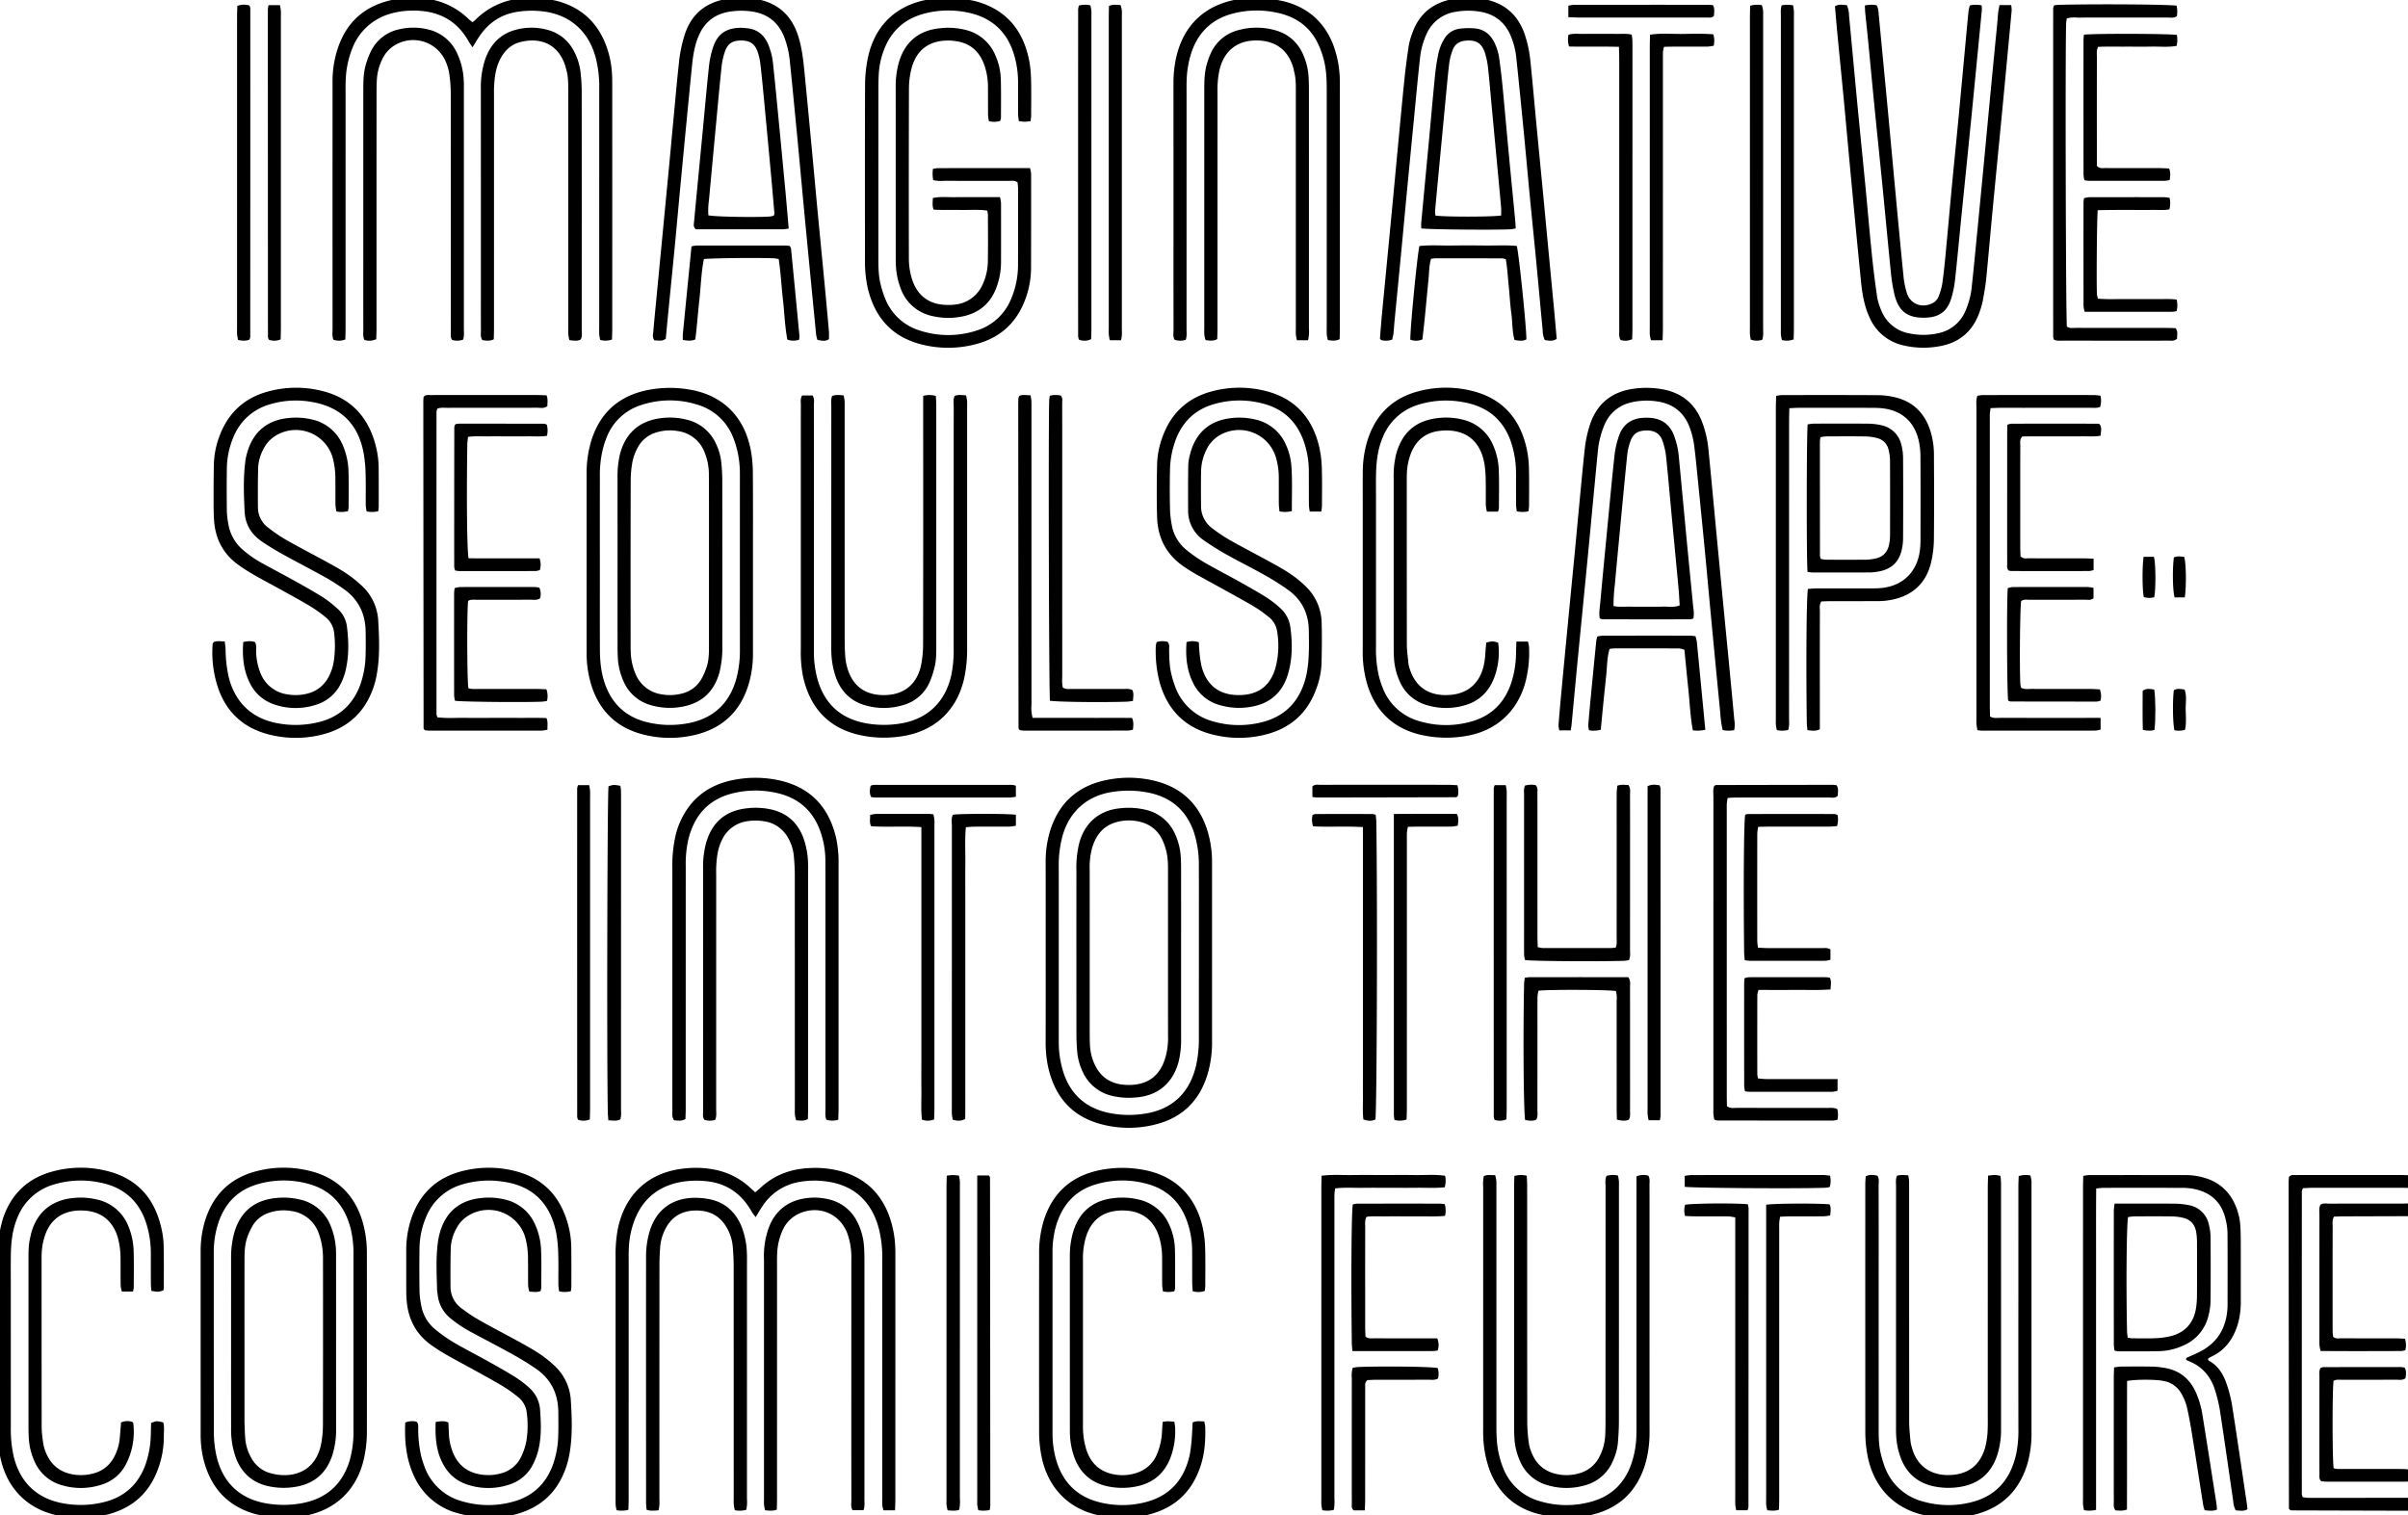<svg id="레이어_1" data-name="레이어 1" xmlns="http://www.w3.org/2000/svg" width="440mm" height="276.887mm" viewBox="0 0 1247.244 784.876">
  <title>title-en-vertical</title>
  <g>
    <path d="M495.535-1.522c1.223.311,2.438.657,3.671.924,2.34.508,4.736.81,7.026,1.478,14.797,4.318,23.331,14.445,26.586,29.232a56.934,56.934,0,0,1,1.205,10.454c.195,6.391.083,12.791.069,19.187-.002.925-.172,1.849-.287,2.998-1.122.122-2.036.298-2.95.301-.944.003-1.888-.163-3.086-.28a26.447,26.447,0,0,1-.425-3.255c-.048-5.756-.034-11.514-.038-17.27a48.881,48.881,0,0,0-1.748-12.787c-3.422-12.649-11.569-20.363-24.357-22.979a48.86,48.86,0,0,0-22.343.531Q463.333,11.063,457.747,26.13a41.36,41.36,0,0,0-2.583,12.147q-.191,3.591-.187,7.192-.018,44.136-.009,88.271c0,4.643.036,9.292,1.227,13.816a52.262,52.262,0,0,0,2.359,7.281,28.008,28.008,0,0,0,17.771,16.359,47.433,47.433,0,0,0,29.711-.037A28.061,28.061,0,0,0,523.56,155.172a44.611,44.611,0,0,0,3.732-18.188q.062-19.669.016-39.338c-.001-1.094-.171-2.188-.253-3.173-1.596-1.168-3.247-.767-4.801-.772-11.191-.034-22.381-.007-33.572-.031a15.149,15.149,0,0,1-5.328-.422,17.451,17.451,0,0,1-.124-5.781,20.312,20.312,0,0,1,2.601-.369c15.803-.019,31.607-.014,47.683-.014a16.94,16.94,0,0,1,.562,2.931q.027,24.466-.033,48.932a46.66,46.66,0,0,1-2.932,15.958c-4.377,11.954-12.644,19.781-24.937,23.173a55.777,55.777,0,0,1-29.382.197c-14.905-3.907-23.619-13.883-27.23-28.622a62.031,62.031,0,0,1-1.535-14.756c-.034-30.223-.075-60.447.041-90.67a71.2,71.2,0,0,1,1.36-13.802c3.556-17.528,15.14-28.285,32.832-30.938,1.562-.234,3.093-.67,4.639-1.012Z"/>
    <path d="M279.659-1.522c1.059.301,2.106.656,3.18.89,2.028.443,4.104.691,6.101,1.238,11.347,3.111,19.453,10.039,24.161,20.849a49.057,49.057,0,0,1,3.882,16.731c.156,2.551.137,5.115.138,7.673q.011,62.129,0,124.258c0,1.889-.08,3.779-.124,5.745a10.057,10.057,0,0,1-6.105.211,20.229,20.229,0,0,1-.495-2.647c-.087-1.434-.03-2.877-.03-4.316q-.002-61.649.014-123.299a60.313,60.313,0,0,0-1.883-16.14C304.242,14.178,292.971,7.059,280.524,5.824a48.844,48.844,0,0,0-12.896.345c-8.538,1.416-15.01,6.011-19.696,13.211-1.036,1.591-2.007,3.224-3.187,5.126-.787-1.194-1.439-2.058-1.962-2.994-6.458-11.57-16.66-16.278-29.502-16.006a40.561,40.561,0,0,0-12.265,1.968,29.615,29.615,0,0,0-18.164,16.678A49.022,49.022,0,0,0,179.04,42.345c-.094,2.235-.039,4.477-.039,6.716q-.002,60.45-.007,120.9c0,1.897-.079,3.794-.124,5.871a8.549,8.549,0,0,1-6.176.127c-.744-1.924-.442-3.857-.443-5.739q-.03-50.375-.014-100.75c0-9.115.019-18.231.003-27.346a53.868,53.868,0,0,1,1.862-14.223q6.482-23.958,30.924-28.336c1.546-.28,3.064-.721,4.595-1.087h8.635c1.208.336,2.399.774,3.628.991a37.925,37.925,0,0,1,20.7,10.275c.645.637,1.405,1.159,2.096,1.721a11.473,11.473,0,0,0,1.363-.993A38.183,38.183,0,0,1,268.837-.712a10.566,10.566,0,0,0,2.187-.81Z"/>
    <path d="M141.498,786.399c-1.059-.301-2.107-.654-3.181-.893-2.334-.52-4.734-.806-7.012-1.497-14.554-4.417-22.797-14.562-26.146-29.086a54.843,54.843,0,0,1-1.228-12.374q-.01-46.978-.007-93.955a54.598,54.598,0,0,1,2.078-15.618c4.163-14.07,13.296-23.023,27.573-26.496a55.842,55.842,0,0,1,26.589-.026c15.312,3.702,24.513,13.58,28.27,28.728a59.318,59.318,0,0,1,1.597,14.255q.055,46.019.003,92.038a63.714,63.714,0,0,1-1.554,14.262c-3.771,16.395-15.197,27.018-31.881,29.661a31.221,31.221,0,0,0-3.586,1.001Zm41.583-90.784q0-22.535,0-45.071a56.34,56.34,0,0,0-1.361-13.799c-2.993-11.936-9.909-20.261-22.068-23.542a48.147,48.147,0,0,0-25.57.037c-10.332,2.816-17.199,9.406-20.733,19.494a48.039,48.039,0,0,0-2.627,16q-.004,46.749.041,93.498a57.303,57.303,0,0,0,.967,9.995c2.35,13.01,10.277,24.418,27.844,26.777a52.852,52.852,0,0,0,15.742-.162c13.039-2.144,21.748-9.308,25.711-22.059a53.624,53.624,0,0,0,2.052-16.097Q183.077,718.151,183.081,695.615Z"/>
    <path d="M1004.044,786.399c-1.386-.328-2.755-.763-4.159-.969-16.82-2.466-28.507-13.293-32.256-29.868a64.681,64.681,0,0,1-1.473-14.281q-.043-64.034-.011-128.068c0-1.262.136-2.524.214-3.901,2.08-1.032,4.068-.734,6.059-.318,1.08,1.702.624,3.508.628,5.216q.059,23.983.024,47.965.001,38.612.003,77.225c.001,4.639-.013,9.288,1.157,13.821a55.172,55.172,0,0,0,2.087,6.865,28.702,28.702,0,0,0,19.555,17.641,47.969,47.969,0,0,0,24.653.553c13.466-3.189,20.943-12.095,23.808-25.295a60.084,60.084,0,0,0,1.108-12.873q-.035-34.535-.007-69.07.001-28.3.008-56.599c.001-1.726.105-3.452.164-5.234a11.631,11.631,0,0,1,6.094-.29c.172.89.389,1.787.506,2.697a15.186,15.186,0,0,1,.025,1.917q-.002,64.034,0,128.068a57.26,57.26,0,0,1-2.097,16.585c-4.645,15.513-15.15,24.32-30.917,27.163-1.552.28-3.08.696-4.619,1.05Z"/>
    <path d="M655.764-1.522c1.048.308,2.086.664,3.147.915,2.949.698,5.979,1.134,8.85,2.064,10.667,3.454,18.12,10.48,22.429,20.821a54.06,54.06,0,0,1,3.77,18.701c.075,1.756.036,3.517.036,5.276q.002,61.88-.003,123.76c0,1.891-.069,3.782-.106,5.681-2.101,1.05-3.965.79-6.087.457a16.805,16.805,0,0,1-.568-2.628c-.098-1.593-.04-3.196-.04-4.795q-.002-61.16,0-122.32c0-5.45-.212-10.901-1.699-16.164a45.081,45.081,0,0,0-3.46-8.898c-4.524-8.502-11.993-13.084-21.222-14.898a49.403,49.403,0,0,0-22.34.597c-10.349,2.727-17.348,9.18-21.04,19.209a50.82,50.82,0,0,0-2.791,15.51c-.096,2.235-.048,4.476-.049,6.715q-.003,60.92-.014,121.841c-.001,1.882.267,3.811-.413,5.683a9.199,9.199,0,0,1-5.729.013c-1.025-1.678-.584-3.482-.588-5.195q-.056-25.423-.023-50.847.001-38.135-.017-76.27a62.069,62.069,0,0,1,1.372-13.807C613.021,12.853,624.293,2.34,641.575-.455c1.548-.25,3.063-.707,4.594-1.067Z"/>
    <path d="M805.438,786.399c-1.042-.316-2.072-.678-3.127-.939-2.631-.651-5.332-1.074-7.9-1.91-10.852-3.533-18.31-10.728-22.571-21.294a55.949,55.949,0,0,1-3.581-18.26c-.083-1.595-.036-3.197-.037-4.796q-.002-62.119.007-124.238a22.845,22.845,0,0,1,.299-5.741c1.963-.909,3.847-.42,5.912-.49a20.067,20.067,0,0,1,.593,2.846c.096,1.593.042,3.196.042,4.795q.002,60.92.004,121.84c.001,5.282.129,10.562,1.439,15.717a48.959,48.959,0,0,0,2.018,6.385,28.501,28.501,0,0,0,19.229,17.351,47.754,47.754,0,0,0,26.505.181c9.954-2.736,16.718-9.042,20.377-18.664A48.706,48.706,0,0,0,847.567,743.7c.103-2.555.06-5.116.06-7.674q.004-60.44.002-120.88v-5.79a9.294,9.294,0,0,1,6.126-.391c.985,1.636.605,3.27.612,4.827.038,8.634.019,17.269.018,25.903q-.001,50.607.012,101.213a60.691,60.691,0,0,1-1.847,16.142c-4.417,16.209-15.066,25.465-31.482,28.338-1.389.243-2.746.671-4.117,1.013Z"/>
    <path d="M-2.419,644.362c1.567-.983,1.558-2.642,1.882-4.202a75.63,75.63,0,0,1,2.172-9.312C5.9,618.486,14.313,610.372,26.994,606.895a55.595,55.595,0,0,1,28.445-.34c15.976,3.959,24.971,14.61,28.316,30.392a43.5,43.5,0,0,1,1.015,8.072c.151,7.35.083,14.705.083,22.058a7.543,7.543,0,0,1-.242,1.361c-2.61.84-2.61.84-6.185.239-.092-1.163-.265-2.399-.273-3.636-.035-5.275-.019-10.55-.025-15.826a51.567,51.567,0,0,0-1.833-13.74c-3.536-12.776-11.763-20.544-24.862-22.989a48.492,48.492,0,0,0-23.693,1.122A28.851,28.851,0,0,0,8.986,630.847c-2.578,6.164-3.268,12.656-3.366,19.238-.083,5.594-.023,11.19-.023,16.785q0,36.207.005,72.415a64.495,64.495,0,0,0,1.52,15.228c3.361,13.895,12.735,22.328,26.86,24.424a49.906,49.906,0,0,0,20.893-1.117c9.946-2.754,16.692-9.09,20.314-18.721a50.106,50.106,0,0,0,2.93-16.44c.051-1.897.092-3.793.136-5.58,2.916-1.119,2.917-1.087,6.29-.292.68,2.25.297,4.65.319,7.008A48.42,48.42,0,0,1,82.554,758.9c-4.818,15.227-15.386,23.796-30.965,26.486-1.389.24-2.745.671-4.117,1.014H35.959c-1.161-1.118-2.695-.824-4.079-1.048-16.247-2.62-27.502-12.99-31.398-29.021-.489-2.013-.763-4.078-1.124-6.122-.223-1.265-.358-2.57-1.777-3.157Z"/>
    <path d="M388.077-1.522a37.45,37.45,0,0,0,3.622,1.009c10.942,1.935,18.089,8.177,21.585,18.725,2.082,6.28,2.772,12.79,3.418,19.307,1.26,12.723,2.449,25.452,3.647,38.181,1.093,11.615,2.139,23.235,3.238,34.849,1.115,11.773,2.283,23.542,3.401,35.315q1.224,12.887,2.363,25.782c.112,1.262.015,2.543.015,3.995-1.774,1.359-3.773.834-5.983.404a19.15,19.15,0,0,1-.659-2.699q-2.827-28.868-5.597-57.741c-1.441-15.114-2.805-30.235-4.243-45.35q-1.816-19.091-3.743-38.172a47.465,47.465,0,0,0-3.008-13.039Q401.505,7.599,389.246,5.935a38.563,38.563,0,0,0-10.979.044c-7.755,1.146-13.214,5.23-16.326,12.456-2.181,5.063-3.001,10.433-3.536,15.843q-2.881,29.103-5.623,58.22c-1.107,11.614-2.137,23.235-3.25,34.848s-2.29,23.22-3.429,34.83c-.436,4.445-.844,8.893-1.259,13.286-2.028,1.611-4.076.723-5.843.89-1.227-1.61-.763-3.087-.64-4.463.695-7.8,1.465-15.593,2.214-23.389q1.214-12.647,2.433-25.293,1.762-18.374,3.517-36.748c.77-8.114,1.503-16.232,2.272-24.346.995-10.501,1.888-21.014,3.078-31.493a70.412,70.412,0,0,1,2.484-11.695C357.578,7.886,364.953,1.387,376.326-.549a23.606,23.606,0,0,0,3.116-.973Z"/>
    <path d="M764.182-1.522c1.382.344,2.75.772,4.149,1.018,10.747,1.889,17.859,8.011,21.424,18.302a62.522,62.522,0,0,1,2.945,14.05c1.141,10.97,2.088,21.959,3.135,32.938q1.708,17.9,3.451,35.797c.747,7.797,1.465,15.596,2.206,23.393q1.768,18.617,3.545,37.233c.448,4.758.844,9.52,1.268,14.321-2.063,1.411-4.062.923-6.176.619a12.535,12.535,0,0,1-1.089-5.147c-1.123-11.614-2.155-23.237-3.269-34.852s-2.311-23.221-3.427-34.836c-1.102-11.456-2.115-22.92-3.229-34.375q-1.809-18.612-3.745-37.212a39.828,39.828,0,0,0-2.671-10.662c-3.06-7.677-8.693-11.963-16.857-13.136a36.917,36.917,0,0,0-11.929.199,19.44,19.44,0,0,0-14.784,10.995,39.856,39.856,0,0,0-3.662,13.345c-1.091,9.849-1.992,19.72-2.953,29.583q-1.79,18.374-3.55,36.751c-1.094,11.457-2.147,22.917-3.244,34.373q-1.69,17.661-3.424,35.318c-.2,2.069-.303,4.147-.537,6.211-.122,1.079-.432,2.136-.66,3.219a9.599,9.599,0,0,1-5.828.191c-.349-.542-.514-.678-.504-.8.297-3.821.575-7.645.931-11.461.803-8.594,1.648-17.183,2.473-25.775q1.741-18.138,3.475-36.277c.772-8.115,1.511-16.234,2.282-24.349,1.149-12.093,2.255-24.191,3.496-36.275.603-5.876,1.379-11.739,2.263-17.579a36.099,36.099,0,0,1,1.826-6.441c3.422-9.755,10.325-15.495,20.4-17.54,1.544-.313,3.062-.757,4.593-1.141Z"/>
    <path d="M576.129,786.399c-1.386-.328-2.756-.762-4.16-.967-16.817-2.459-28.501-13.281-32.26-29.866a64.718,64.718,0,0,1-1.489-14.28q-.056-45.809.004-91.618a57.543,57.543,0,0,1,2.41-17.51c4.656-14.623,14.618-23.248,29.594-26.159a59.556,59.556,0,0,1,21.45-.129c15.326,2.586,27.411,12.21,31.318,30.221a57.63,57.63,0,0,1,1.215,10.452c.195,6.55.079,13.109.068,19.665-.001.778-.156,1.556-.256,2.493a10.239,10.239,0,0,1-6.262.124c-.089-1.556-.231-2.958-.24-4.361-.035-5.596.004-11.193-.046-16.788a45.763,45.763,0,0,0-2.79-15.493c-3.559-9.679-10.249-16.037-20.19-18.838a47.976,47.976,0,0,0-26.039-.096c-12.17,3.319-19.025,11.704-21.974,23.642a49.366,49.366,0,0,0-1.315,11.889q.003,46.769.004,93.537a49.317,49.317,0,0,0,1.961,14.195c3.511,11.772,11.223,19.094,23.169,21.85A48.423,48.423,0,0,0,592.18,778.4c13.663-3.12,21.443-12.005,24.183-25.464a100.447,100.447,0,0,0,1.129-11.424c.134-1.558.154-3.127.225-4.681,2.099-.988,3.978-.488,6.019-.577a20.002,20.002,0,0,1,.533,2.942c.154,6.415-.186,12.774-2.05,18.985-4.655,15.51-15.151,24.323-30.917,27.169-1.552.28-3.079.697-4.618,1.05Z"/>
    <path d="M247.038,786.399c-1.042-.315-2.075-.67-3.129-.939a95.097,95.097,0,0,1-9.263-2.352,34.724,34.724,0,0,1-20.458-19.064c-3.895-8.658-4.7-17.766-4.291-27.167a9.819,9.819,0,0,1,5.782-.478c1.217,1.028.906,2.379.944,3.612a63.759,63.759,0,0,0,1.54,14.266,49.616,49.616,0,0,0,1.726,5.474,28.653,28.653,0,0,0,19.787,18.003,47.894,47.894,0,0,0,26.035.125c10.155-2.751,16.979-9.184,20.631-19.006a48.667,48.667,0,0,0,2.806-15.499c.13-3.992.066-7.992.033-11.988-.079-9.446-3.802-17.07-11.641-22.44-3.815-2.613-7.78-5.033-11.82-7.284-6.836-3.81-13.794-7.4-20.683-11.117a65.552,65.552,0,0,1-11.621-7.581,18.036,18.036,0,0,1-6.707-12.298c-.077-.795-.3-1.581-.319-2.375-.19-8.303-.694-16.615.43-24.892a35.687,35.687,0,0,1,.958-4.686c2.962-10.721,10.075-16.876,21.043-18.094a35.38,35.38,0,0,1,12.853.774,22.378,22.378,0,0,1,15.167,12.199,35.747,35.747,0,0,1,3.445,14.833c.217,6.226.067,12.466.053,18.7a9.06,9.06,0,0,1-.35,1.628c-1.757.747-3.632.439-5.819.29a16.91,16.91,0,0,1-.619-3.092c-.076-4.475.007-8.952-.067-13.427a42.333,42.333,0,0,0-1.375-11.385,19.822,19.822,0,0,0-29.288-11.576,16.807,16.807,0,0,0-6.485,6.885,22.836,22.836,0,0,0-2.866,10.062c-.161,6.705-.167,13.415-.115,20.122a13.662,13.662,0,0,0,5.748,11.102,81.269,81.269,0,0,0,9.155,6.104c6.813,3.85,13.771,7.442,20.631,11.211,3.498,1.922,7.007,3.853,10.333,6.049a59.723,59.723,0,0,1,7.515,5.919,26.482,26.482,0,0,1,8.91,18.074c.572,9.074.941,18.205-.549,27.262a47.57,47.57,0,0,1-.989,4.682c-4.38,16.214-15.041,25.464-31.448,28.347-1.388.244-2.744.673-4.114,1.016Z"/>
    <path d="M1249.663,615.571c-1.265-.098-2.53-.279-3.796-.281q-24.22-.029-48.44-.003c-1.56.002-3.12.135-4.618.205a6.669,6.669,0,0,0-.546,1.645q-.035,78.434-.012,156.869a6.37,6.37,0,0,0,.499,1.574c1.054.104,2.128.302,3.202.302q26.856.002,53.711-.04V782.56q-31.406-.082-62.812-.18c-.279-.001-.557-.242-.837-.37a1.806,1.806,0,0,1-.33-.345.98.98,0,0,1-.115-.458q-.081-84.422-.145-168.844c-.001-.945.096-1.891.138-2.679,1.095-1.357,2.463-1.002,3.684-1.008,7.034-.038,14.067-.021,21.101-.021q16.785-.001,33.57.009c1.915.003,3.831.123,5.746.19Z"/>
    <path d="M1249.663,629.966q-17.741.05-35.483.105c-1.734.006-3.467.091-5.259.141-1.042,1.802-.696,3.591-.699,5.287q-.043,23.983-.017,47.965c0,2.079-.023,4.157.015,6.235.017.944.156,1.886.23,2.731,1.341,1.206,2.848.804,4.234.81,9.43.038,18.861.011,28.292.03,1.565.003,3.131.123,4.699.19a10.858,10.858,0,0,1,.205,5.932,10.719,10.719,0,0,1-2.021.435c-13.88.043-27.761.1-41.909-.021a28.365,28.365,0,0,1-.56-2.919c-.093-1.112-.039-2.237-.039-3.356q-.002-31.897.016-63.794c.002-1.887-.345-3.831.482-5.658,1.482-.991,3.125-.597,4.681-.601,12.787-.032,25.575-.011,38.362-.028,1.591-.002,3.181-.132,4.771-.202Z"/>
    <path d="M1249.663,767.205c-1.271.103-2.542.294-3.814.296q-20.141.032-40.283.004c-1.107-.001-2.214-.13-3.171-.19-1.313-1.087-1.018-2.447-1.025-3.678-.036-6.555-.021-13.111-.021-19.667q-.001-15.35.013-30.7c.004-1.562-.279-3.188.564-4.668a5.366,5.366,0,0,1,1.41-.427q20.14-.056,40.279-.049a11.6,11.6,0,0,1,1.906.322c1.019,1.881.732,3.719.368,5.522-1.545,1.089-3.191.714-4.747.72-9.271.036-18.543.006-27.814.031-1.567.004-3.196-.278-4.628.538-.687,4.019-.676,40.904.041,45.247,1.562.599,3.319.395,5.031.399,10.23.02,20.461-.014,30.691.034,1.734.008,3.466.329,5.199.506Z"/>
    <path d="M463.607,782.339h-6.008a17.282,17.282,0,0,1-.588-2.635c-.103-1.432-.039-2.877-.039-4.316q-.002-61.417.003-122.834a60.974,60.974,0,0,0-1.66-15.694,43.16,43.16,0,0,0-2.308-6.795c-5.103-11.253-14.191-16.942-26.202-18.23a44.612,44.612,0,0,0-12.897.43,28.499,28.499,0,0,0-19.043,12.615c-1.164,1.711-2.184,3.519-3.46,5.589-.661-.88-1.222-1.558-1.705-2.287-.618-.932-1.145-1.923-1.758-2.858-5.677-8.66-13.769-13.095-24.039-13.627a46.295,46.295,0,0,0-12.874.893c-10.025,2.307-17.243,8.049-21.513,17.419a44.956,44.956,0,0,0-3.806,16.733c-.119,2.554-.077,5.117-.077,7.676q-.006,60.937-.009,121.874c0,1.886-.097,3.772-.152,5.785a13.999,13.999,0,0,1-6.114.199,20.705,20.705,0,0,1-.477-2.731c-.078-1.756-.031-3.518-.031-5.277q0-61.657,0-123.314a72.445,72.445,0,0,1,1.056-13.842c3.555-18.387,16.039-29.982,34.649-31.852a50.641,50.641,0,0,1,16.225.752,37.336,37.336,0,0,1,16.96,8.487c1.068.947,2.115,1.919,3.419,3.104.888-.744,1.735-1.383,2.501-2.108,7.054-6.68,15.548-9.901,25.137-10.415a51.894,51.894,0,0,1,17.096,1.71c11.548,3.279,19.542,10.492,24.105,21.552a53.633,53.633,0,0,1,3.717,18.233c.086,1.916.044,3.838.045,5.757q.003,62.137-.004,124.273C463.754,778.341,463.667,780.076,463.607,782.339Z"/>
    <path d="M926.798,211.456c-.051,2.701-.123,4.761-.124,6.82q-.009,76.753-.017,153.505c-.001,2.044.265,4.127-.45,6.343a13.087,13.087,0,0,1-5.876.058,24.971,24.971,0,0,1-.489-2.682c-.088-1.113-.028-2.237-.028-3.356q0-80.59.006-161.18c0-1.888.096-3.777.154-5.904a23.093,23.093,0,0,1,2.984-.415c16.625-.016,33.251-.059,49.875.056a38.8,38.8,0,0,1,8.995,1.155c8.712,2.163,14.541,7.62,17.614,16.078a41.756,41.756,0,0,1,2.26,14.137c.092,14.55.119,29.103-.024,43.652a55.387,55.387,0,0,1-1.294,10.916c-2.068,9.703-8.516,18.907-23.989,20.562a55.586,55.586,0,0,1-5.748.186c-7.513.021-15.027.002-22.54.018-1.577.004-3.153.096-4.721.147-1.182,1.776-.755,3.582-.76,5.275q-.057,21.347-.022,42.694,0,6.956,0,13.911c0,1.42,0,2.84,0,4.322-2.216,1.107-4.187.739-6.436.44-.118-1.397-.298-2.631-.315-3.868-.433-31.453-.171-65.291.575-69.26,1.311-.087,2.705-.256,4.099-.26,9.272-.025,18.544-.005,27.815-.021,1.917-.003,3.843.007,5.75-.158,11.313-.981,18.845-8.195,20.325-19.467a41.093,41.093,0,0,0,.322-5.263c.025-14.551.068-29.102-.029-43.653a36.772,36.772,0,0,0-1.013-8.53c-2.384-9.617-9.118-15.285-18.987-16.244-1.747-.17-3.511-.215-5.268-.217q-18.943-.028-37.886-.004C930.139,211.25,928.721,211.369,926.798,211.456Z"/>
    <path d="M389.997,291.714q-.001,23.257.01,46.514a56.183,56.183,0,0,1-1.818,14.7c-4.169,15.599-14.254,24.956-29.99,28.142a55.7,55.7,0,0,1-25.189-.643c-13.082-3.368-21.864-11.467-26.295-24.213a55.788,55.788,0,0,1-2.869-18.389q-.025-20.38-.01-40.76,0-25.655.003-51.309A58.035,58.035,0,0,1,306.411,227.8c4.651-14.42,14.574-22.899,29.325-25.813a59.573,59.573,0,0,1,21.442-.182c15.881,2.627,28.172,12.78,31.717,31.489A66.984,66.984,0,0,1,389.949,245.2C390.066,260.704,389.997,276.209,389.997,291.714Zm-79.29-.116c0,14.864-.031,29.728.014,44.592.02,6.579.654,13.074,3.085,19.289,3.69,9.435,10.383,15.572,20.116,18.293a49.594,49.594,0,0,0,20.888,1.129c14.007-2.079,23.156-10.164,26.74-23.926a56.108,56.108,0,0,0,1.695-14.236q-.017-45.311-.009-90.622c0-1.119.013-2.241-.065-3.355a49.865,49.865,0,0,0-3.492-16.318,28.4,28.4,0,0,0-18.056-16.696,47.24,47.24,0,0,0-29.24-.027,28.266,28.266,0,0,0-18.088,16.657,47.061,47.061,0,0,0-2.079,6.364,57.757,57.757,0,0,0-1.503,14.743Q310.675,269.541,310.706,291.598Z"/>
    <path d="M541.622,493.18c0-15.504.024-31.009-.013-46.513a54.291,54.291,0,0,1,2.24-16.084c4.663-15.257,15.114-24.065,30.674-26.808a56.76,56.76,0,0,1,23.79.749c13.086,3.268,21.986,11.265,26.505,23.989a54.58,54.58,0,0,1,2.963,18.37q.011,19.18.006,38.361,0,27.092.002,54.185a57.693,57.693,0,0,1-2.606,17.947c-4.22,13.035-12.894,21.462-26.158,24.943a55.646,55.646,0,0,1-28.452.07c-15.936-4.141-24.708-14.993-27.912-30.779a61.392,61.392,0,0,1-1.057-12.397q.051-23.016.014-46.033Zm6.771.382q0,22.775.004,45.55a51.339,51.339,0,0,0,2.759,17.429c3.808,10.634,11.305,17.139,22.255,19.739a51.357,51.357,0,0,0,18.585.731c14.693-1.907,24.066-10.533,27.48-24.9a63.539,63.539,0,0,0,1.494-14.747q.01-31.166.004-62.331c0-8.79.04-17.581-.019-26.371a54.721,54.721,0,0,0-2.529-17.474c-3.637-10.659-10.842-17.469-21.81-20.21a52.47,52.47,0,0,0-19.503-.895c-13.594,1.718-23.252,9.99-26.85,23.234a57.275,57.275,0,0,0-1.878,15.175Q548.415,471.027,548.393,493.562Z"/>
    <path d="M1085.737,615.629c-.115,14.382-.042,28.269-.055,42.154q-.019,20.625-.003,41.25,0,20.865,0,41.73c-.001,13.715.003,27.43-.004,41.325a14.606,14.606,0,0,1-6.241.166,24.926,24.926,0,0,1-.49-2.678c-.088-1.112-.029-2.237-.029-3.356q-.001-80.582.005-161.163c0-1.892.077-3.785.124-5.946a21.422,21.422,0,0,1,2.926-.427q24.935-.026,49.87.008a33.747,33.747,0,0,1,11.298,1.837,23.922,23.922,0,0,1,14.42,13.202,31.79,31.79,0,0,1,2.832,11.089c.186,2.869.225,5.751.232,8.627.024,10.073,0,20.145.007,30.218a41.606,41.606,0,0,1-1.552,12.323c-2.304,7.52-6.522,13.471-13.873,16.843a14.144,14.144,0,0,0-1.441.853c-.261,1.13.539,1.258,1.006,1.537,3.894,2.326,6.249,5.858,7.902,9.953a66.012,66.012,0,0,1,3.684,14.367c1.746,10.885,3.313,21.799,4.947,32.703q1.243,8.296,2.462,16.595c.138.938.208,1.887.322,2.942-1.997,1.255-4.015.628-6.087.592a11.803,11.803,0,0,1-1.266-4.67c-2.279-15.653-4.506-31.314-6.883-46.953a76.014,76.014,0,0,0-2.424-10.243c-2.177-7.3-6.623-12.67-13.857-15.499-.439-.172-.849-.418-1.243-.614-.173-1.163.711-1.265,1.397-1.576,1.891-.856,3.804-1.669,5.654-2.606,8.724-4.42,13.331-11.624,14.252-21.281.091-.954.155-1.915.155-2.873.011-12.471.052-24.942-.03-37.412a32.593,32.593,0,0,0-.875-6.633c-2.125-9.784-8.528-15.049-18.206-16.43a34.384,34.384,0,0,0-4.783-.28q-20.14-.036-40.28-.008C1088.518,615.294,1087.426,615.477,1085.737,615.629Z"/>
    <path d="M415.481,204.854h5.411c1.1,1.818.656,3.62.658,5.33q.052,31.908.023,63.816.001,31.428-.008,62.856a53.786,53.786,0,0,0,1.916,15.172c3.829,13.205,12.652,20.666,26.15,22.815a53.064,53.064,0,0,0,16.23.022c14.01-2.067,23.468-10.721,26.749-24.593a61.718,61.718,0,0,0,1.345-14.293q.006-23.271.006-46.543.001-39.345.019-78.691c.002-1.884-.385-3.834.5-5.655,1.903-.813,3.78-.386,5.894-.312.205,1.059.448,1.942.531,2.84.088.952.027,1.917.027,2.877q0,62.617-.001,125.233a70.987,70.987,0,0,1-1.541,15.718c-3.847,17.026-15.784,27.759-33.145,30.064a58.98,58.98,0,0,1-20.962-.76c-16.243-3.671-25.641-14.065-29.288-30.053a63.83,63.83,0,0,1-1.203-14.308q.004-49.662.001-99.323c0-9.117-.019-18.233.019-27.35C414.818,208.165,414.437,206.528,415.481,204.854Z"/>
    <path d="M434.196,580.001a10.253,10.253,0,0,1-6.194.009c-.719-2.013-.44-3.942-.441-5.827q-.026-57.572-.015-115.145,0-6.717-.034-13.433a45.655,45.655,0,0,0-2.034-13.227c-3.521-11.508-11.044-18.825-22.857-21.562a49.468,49.468,0,0,0-21.875-.166c-13.491,2.924-21.263,11.547-24.352,24.761a58.259,58.259,0,0,0-1.206,13.344q-.005,25.188-.005,50.376-.001,37.662-.007,75.324c-.001,1.735-.09,3.47-.138,5.183-2.18,1.339-4.162.73-5.935.654-1.167-1.812-.834-3.447-.84-5.008-.032-8.476-.016-16.952-.016-25.428q0-50.136.002-100.272a70.048,70.048,0,0,1,1.529-16.198,40.681,40.681,0,0,1,7.69-16.352c5.994-7.497,14.01-11.51,23.255-13.172a57.738,57.738,0,0,1,22.867.364c16.258,3.595,25.75,13.871,29.49,29.844a60.32,60.32,0,0,1,1.257,13.821q.008,21.35.005,42.7.001,41.74-.006,83.48C434.34,575.965,434.25,577.858,434.196,580.001Z"/>
    <path d="M1035.635,2.626h6.054a14.552,14.552,0,0,1,.277,2.752q-2.252,24.357-4.579,48.707c-1.769,18.461-3.596,36.916-5.359,55.378-1.109,11.618-2.088,23.249-3.247,34.863-.38,3.81-1.07,7.595-1.762,11.365a40.764,40.764,0,0,1-1.548,5.53c-3.544,10.584-10.951,16.69-21.901,18.3a45.208,45.208,0,0,1-18.1-.719A24.768,24.768,0,0,1,968.61,165.011c-2.961-6.157-4.058-12.78-4.72-19.474q-2.879-29.115-5.588-58.247c-1.114-11.778-2.146-23.565-3.262-35.343-1.101-11.619-2.274-23.23-3.389-34.848-.442-4.604-.811-9.214-1.217-13.857,2.12-1.243,4.123-.708,6.181-.574a13.992,13.992,0,0,1,1.105,5.268c1.421,14.961,2.78,29.928,4.214,44.888,1.418,14.8,2.924,29.592,4.349,44.392,1.119,11.617,2.095,23.249,3.284,34.859.748,7.309,1.682,14.602,2.724,21.874a28.539,28.539,0,0,0,1.963,6.395,19.198,19.198,0,0,0,14.768,12.37,35.388,35.388,0,0,0,15.223-.178,19.376,19.376,0,0,0,13.801-11.55,40.855,40.855,0,0,0,3.243-12.484c1.041-9.535,1.942-19.086,2.873-28.634q1.815-18.617,3.586-37.238c1.092-11.459,2.146-22.922,3.243-34.381q1.691-17.665,3.429-35.325c.2-2.069.306-4.147.529-6.214C1035.084,5.461,1035.36,4.227,1035.635,2.626Z"/>
    <path d="M813.564,378.315h-5.921a12.504,12.504,0,0,1-.392-2.714q.646-8.365,1.437-16.718,1.769-18.853,3.593-37.702,1.698-17.656,3.422-35.31c.763-7.954,1.475-15.913,2.238-23.867.976-10.181,1.882-20.369,3.027-30.531a60.218,60.218,0,0,1,2.188-10.296c3.506-11.829,11.527-18.487,23.744-19.909a46.576,46.576,0,0,1,15.262.594c9.137,1.964,15.485,7.184,19.083,15.805a53.214,53.214,0,0,1,3.671,15.33c1.757,17.651,3.359,35.317,5.051,52.975q2.652,27.679,5.355,55.352,1.516,15.748,2.972,31.502a15.073,15.073,0,0,1-.053,5.386,15.253,15.253,0,0,1-5.969-.047,52.261,52.261,0,0,1-1.243-8.899q-2.386-24.333-4.685-48.674c-1.103-11.614-2.141-23.233-3.254-34.846s-2.27-23.22-3.434-34.827c-.686-6.835-1.311-13.68-2.191-20.491a43.045,43.045,0,0,0-2.052-8.354c-2.727-7.96-8.315-12.74-16.644-14.062a35.126,35.126,0,0,0-13.805.418,19.474,19.474,0,0,0-13.848,11.479,46.216,46.216,0,0,0-3.592,14.841c-1.734,17.653-3.351,35.318-5.054,52.974-1.765,18.292-3.594,36.578-5.366,54.869-1.063,10.975-2.068,21.956-3.11,32.933C813.922,376.299,813.76,377.065,813.564,378.315Z"/>
    <path d="M785.418,332.323h6.008a17.008,17.008,0,0,1,.555,2.749,61,61,0,0,1-1.932,18.532c-4.332,15.596-15.906,25.595-31.969,27.833a59.354,59.354,0,0,1-22.845-.97c-13.31-3.33-22.181-11.552-26.598-24.524a58.083,58.083,0,0,1-2.794-18.895q.009-39.348,0-78.696c0-4.638-.017-9.277.016-13.916a56.581,56.581,0,0,1,1.845-14.236c3.933-14.729,13.17-24.228,28.085-27.803a55.727,55.727,0,0,1,26.616.067c15.977,3.946,25.067,14.525,28.429,30.321a52.514,52.514,0,0,1,1.09,9.511c.172,6.554.08,13.114.064,19.672a28.376,28.376,0,0,1-.299,2.872,14.104,14.104,0,0,1-6.053.031,31.105,31.105,0,0,1-.368-3.286c-.041-5.438-.025-10.877-.028-16.315a51.903,51.903,0,0,0-1.815-13.751c-3.508-12.793-11.713-20.592-24.819-23.06a48.523,48.523,0,0,0-23.708,1.096,28.851,28.851,0,0,0-18.788,17.221c-2.522,6.01-3.23,12.344-3.375,18.768-.09,3.997-.027,7.997-.027,11.996q-.001,38.628.002,77.256a61.582,61.582,0,0,0,1.46,15.24,48.955,48.955,0,0,0,1.876,5.931A28.523,28.523,0,0,0,735.55,373.668a47.781,47.781,0,0,0,26.05.215c10.359-2.771,17.279-9.301,20.891-19.363a51.099,51.099,0,0,0,2.747-16.003C785.289,336.625,785.347,334.732,785.418,332.323Z"/>
    <path d="M180.207,264.768a13.156,13.156,0,0,1-5.955.162,24.093,24.093,0,0,1-.493-3.272c-.06-4.316.011-8.634-.05-12.95a42.574,42.574,0,0,0-1.446-11.858,19.92,19.92,0,0,0-29.861-10.938A17.009,17.009,0,0,0,136.43,232.65a22.44,22.44,0,0,0-2.719,9.617c-.164,6.865-.178,13.736-.107,20.604a12.975,12.975,0,0,0,5.215,10.37,78.811,78.811,0,0,0,9.487,6.463c6.802,3.872,13.771,7.448,20.634,11.214,3.499,1.921,7.02,3.836,10.34,6.042a61.531,61.531,0,0,1,7.879,6.229,26.425,26.425,0,0,1,8.74,18.157c.503,9.079.93,18.214-.623,27.267a46.97,46.97,0,0,1-1.241,5.609c-4.477,14.86-14.435,23.783-29.572,26.833a55.852,55.852,0,0,1-25.663-.72c-12.466-3.32-21.075-11.012-25.554-23.152a57.581,57.581,0,0,1-3.096-23.596c.017-.284.273-.554.493-.976,1.733-.81,3.596-.322,5.755-.348.17,1.459.399,2.675.438,3.897a69.76,69.76,0,0,0,1.557,14.271c3.362,13.914,12.716,22.361,26.829,24.463a49.969,49.969,0,0,0,20.897-1.103c9.951-2.744,16.696-9.073,20.343-18.697a47.776,47.776,0,0,0,2.892-15.485c.135-4.152.087-8.313.034-12.469-.119-9.254-3.779-16.738-11.415-22.08a111.827,111.827,0,0,0-9.709-6.151c-7.121-3.959-14.383-7.664-21.51-11.612-3.768-2.087-7.464-4.331-11.034-6.74-5.483-3.7-8.699-8.852-9.018-15.579-.423-8.942-.785-17.889.48-26.8a28.51,28.51,0,0,1,.863-3.731c3.009-10.626,10.262-16.782,21.233-17.889a35.868,35.868,0,0,1,12.383.747,22.41,22.41,0,0,1,15.503,12.474,36.294,36.294,0,0,1,3.355,14.859c.197,6.069.065,12.149.044,18.224A10.868,10.868,0,0,1,180.207,264.768Z"/>
    <path d="M669.129,264.749a14.448,14.448,0,0,1-6.416.125c-.12-1.362-.311-2.595-.322-3.829-.042-4.476-.01-8.954-.031-13.43a36.777,36.777,0,0,0-1.697-11.335,19.924,19.924,0,0,0-29.77-10.295,17.149,17.149,0,0,0-6.13,7.212,25.942,25.942,0,0,0-2.644,10.625c-.115,6.072-.083,12.149-.033,18.223a14.168,14.168,0,0,0,5.784,11.598,80.002,80.002,0,0,0,9.145,6.121c6.955,3.926,14.06,7.587,21.061,11.436,3.498,1.923,7.012,3.856,10.313,6.088a56.394,56.394,0,0,1,7.794,6.334,26.797,26.797,0,0,1,8.372,18.81c.218,7.185.113,14.386-.075,21.575a41.127,41.127,0,0,1-2.804,13.073c-4.397,11.971-12.789,19.706-25.023,23.103a55.553,55.553,0,0,1-27.521.555c-14.969-3.4-24.367-12.659-28.506-27.337a63.785,63.785,0,0,1-1.951-19.01,8.323,8.323,0,0,1,.457-1.806,10.075,10.075,0,0,1,5.643-.102c1.163,1.354.761,2.852.786,4.239.079,4.322.151,8.644,1.249,12.855a53.272,53.272,0,0,0,1.984,6.399,28.739,28.739,0,0,0,19.508,17.696,47.942,47.942,0,0,0,24.654.59c13.469-3.149,21.048-12.025,23.827-25.246a65.442,65.442,0,0,0,1.105-10.465c.181-3.989.071-7.993.019-11.989-.114-8.73-3.572-15.85-10.671-20.956a130.121,130.121,0,0,0-12.135-7.682c-6.542-3.684-13.29-7-19.835-10.678a142.237,142.237,0,0,1-12.15-7.651,18.47,18.47,0,0,1-7.712-14.243c-.036-8.148-.068-16.298.068-24.444a25.954,25.954,0,0,1,1.074-6.119c2.824-10.637,10.048-16.934,20.982-18.19a35.888,35.888,0,0,1,12.389.631,22.533,22.533,0,0,1,16.309,13.532,32.219,32.219,0,0,1,2.659,10.655C669.442,249.06,669.082,256.722,669.129,264.749Z"/>
    <path d="M684.402,264.997h-6.005a28.019,28.019,0,0,1-.431-3.34c-.048-5.918-.01-11.836-.05-17.754a46.601,46.601,0,0,0-2.708-15.515c-3.545-9.893-10.313-16.399-20.467-19.174a47.139,47.139,0,0,0-26.495.289c-8.972,2.71-15.205,8.512-18.83,17.154a47.105,47.105,0,0,0-3.416,17.309c-.152,6.554-.117,13.116.009,19.672a51.01,51.01,0,0,0,.883,8.095,21.209,21.209,0,0,0,7.517,13.027,74.88,74.88,0,0,0,9.413,6.576c5.795,3.382,11.794,6.413,17.654,9.687,4.883,2.727,9.763,5.474,14.502,8.44a51.915,51.915,0,0,1,7.18,5.573,16.044,16.044,0,0,1,5.215,10.002c1.08,7.999,1.078,15.977-1.149,23.782-2.876,10.081-9.574,15.882-20.026,17.431a35.667,35.667,0,0,1-15.644-1.075,21.657,21.657,0,0,1-13.771-11.819c-3.151-6.507-3.734-13.42-3.207-20.75a10.534,10.534,0,0,1,6.378.061c.085,1.518.096,2.931.258,4.326a59.87,59.87,0,0,0,1.12,8.056c2.738,10.613,10.046,15.538,20.954,14.956,9.236-.493,15.004-5.416,17.456-14.449a44.891,44.891,0,0,0,.751-18.561,11.871,11.871,0,0,0-4.624-7.631,69.332,69.332,0,0,0-8.255-5.734C640.433,308.943,632.14,304.45,623.89,299.88c-1.818-1.007-3.657-1.978-5.444-3.035-1.65-.976-3.261-2.021-4.86-3.08-9.233-6.118-13.914-14.87-14.255-25.798-.284-9.107-.183-18.233-.006-27.345a44.663,44.663,0,0,1,3.05-14.977c4.446-11.713,12.66-19.396,24.762-22.767a54.933,54.933,0,0,1,27.991-.452c15.574,3.761,24.707,13.976,28.241,29.35a57.286,57.286,0,0,1,1.279,10.929c.207,6.391.083,12.794.066,19.192C684.712,262.819,684.534,263.742,684.402,264.997Z"/>
    <path d="M125.99,332.539c2.403-.449,4.256-.642,6.089.087.966,1.725.522,3.527.595,5.242a31.116,31.116,0,0,0,2.06,10.295,17.532,17.532,0,0,0,14.149,11.525,24.629,24.629,0,0,0,10.453-.433,16.705,16.705,0,0,0,10.682-8.291,24.806,24.806,0,0,0,2.894-8.593,56.207,56.207,0,0,0,.184-14.356,12.031,12.031,0,0,0-4.412-8.267,67.348,67.348,0,0,0-7.772-5.582c-4.929-2.964-9.992-5.708-15.023-8.5-4.612-2.559-9.3-4.985-13.87-7.616a96.378,96.378,0,0,1-8.874-5.681c-7.711-5.646-11.633-13.438-12.279-22.882-.262-3.824-.23-7.672-.231-11.509-.002-5.917.005-11.836.154-17.75a44.331,44.331,0,0,1,3.132-14.954c4.463-11.503,12.627-19.051,24.535-22.373a55.181,55.181,0,0,1,28.452-.373c13.929,3.442,22.822,12.292,27.019,25.911A47.779,47.779,0,0,1,196.13,242.13c.056,6.717.041,13.435.033,20.152-.001.771-.147,1.541-.249,2.539a14.659,14.659,0,0,1-6.01.104,23.029,23.029,0,0,1-.457-3.17c-.051-5.438.098-10.88-.079-16.312a70.94,70.94,0,0,0-1.063-10.961c-2.839-14.882-11.79-23.673-26.743-26.262a46.582,46.582,0,0,0-21.823,1.24,28.735,28.735,0,0,0-18.885,17.099,42.555,42.555,0,0,0-3.343,15.864c-.133,7.514-.098,15.034-.001,22.549a44.593,44.593,0,0,0,.796,6.651,22.176,22.176,0,0,0,7.397,13.103,58.281,58.281,0,0,0,11.069,7.553c5.319,2.932,10.707,5.739,16.01,8.699,4.883,2.726,9.774,5.454,14.504,8.433a56.435,56.435,0,0,1,7.534,5.891,14.704,14.704,0,0,1,4.863,9.153c.992,7.809,1.119,15.642-.791,23.355a30.535,30.535,0,0,1-2.348,6.263,21.008,21.008,0,0,1-12.739,10.959,34.021,34.021,0,0,1-21.684-.113,21.427,21.427,0,0,1-12.68-11.062C126.095,347.239,125.447,340.18,125.99,332.539Z"/>
    <path d="M225.661,736.556c2.614-.405,4.48-.638,6.573.278.086,1.747.204,3.473.248,5.201a29.622,29.622,0,0,0,1.914,9.838c2.543,6.685,7.259,10.667,14.397,11.877a24.562,24.562,0,0,0,10.45-.489,15.831,15.831,0,0,0,10.563-8.4,32.461,32.461,0,0,0,2.783-8.117,49.363,49.363,0,0,0,.267-14.82,11.999,11.999,0,0,0-4.485-8.229,69.553,69.553,0,0,0-7.791-5.558c-4.932-2.959-9.993-5.705-15.024-8.496-4.612-2.559-9.296-4.99-13.872-7.612a95.084,95.084,0,0,1-8.484-5.405c-7.887-5.708-11.889-13.594-12.586-23.229-.115-1.594-.186-3.195-.19-4.793-.019-6.877,0-13.755-.007-20.632a51.894,51.894,0,0,1,2.237-15.609c4.186-13.413,12.918-22.189,26.637-25.703a55.334,55.334,0,0,1,27.525-.056c13.517,3.384,22.336,11.878,26.632,25.088a47.515,47.515,0,0,1,2.445,14.128c.086,6.876.055,13.754.048,20.632a21.208,21.208,0,0,1-.286,2.422,14.148,14.148,0,0,1-6.038.052,28.62,28.62,0,0,1-.394-3.261c-.043-5.278.098-10.56-.069-15.833a69.712,69.712,0,0,0-1.012-10.966c-3.23-16.739-13.507-24.624-26.922-26.656a48.37,48.37,0,0,0-21.825,1.324,28.724,28.724,0,0,0-18.813,17.182,42.778,42.778,0,0,0-3.299,15.875c-.116,7.515-.089,15.034.013,22.549a42.908,42.908,0,0,0,.814,6.649,20.568,20.568,0,0,0,7.158,12.688,74.773,74.773,0,0,0,9.762,6.902c5.783,3.401,11.787,6.425,17.649,9.695,4.745,2.647,9.486,5.312,14.096,8.183a54.374,54.374,0,0,1,7.241,5.495A16.855,16.855,0,0,1,279.757,730.52c.513,7.036.746,14.078-1.015,20.983a34.452,34.452,0,0,1-2.721,7.134,20.489,20.489,0,0,1-12.102,10.32,34.082,34.082,0,0,1-22.138-.043,20.958,20.958,0,0,1-11.164-8.654C225.947,753.077,225.344,745.094,225.661,736.556Z"/>
    <path d="M478.171,205.04a12.77,12.77,0,0,1,6.562.036c.072,1.588.201,3.145.204,4.703q.029,14.392.01,28.785,0,47.974.006,95.949c.001,3.845.031,7.701-.97,11.437a46.834,46.834,0,0,1-2.595,7.69,20.929,20.929,0,0,1-13.391,11.527,34.411,34.411,0,0,1-19.847.176c-7.282-2.07-12.14-6.808-14.935-13.767a43.022,43.022,0,0,1-2.626-14.073c-.064-1.276-.024-2.558-.024-3.837q-.001-61.407.013-122.814c.001-1.888-.285-3.82.406-5.709,1.913-.829,3.781-.484,5.955-.342a21.596,21.596,0,0,1,.523,2.746c.088,1.434.036,2.877.036,4.316q.001,59.728.014,119.456c.002,3.035.085,6.079.33,9.102a28.44,28.44,0,0,0,1.063,5.636c2.766,9.473,9.57,14.471,20.239,13.965,9.809-.465,16.194-6.207,18.068-16.129A59.914,59.914,0,0,0,478.13,332.93q.098-53.731.04-107.463,0-7.916,0-15.832C478.171,208.219,478.171,206.803,478.171,205.04Z"/>
    <path d="M784.388,609.136a13.108,13.108,0,0,1,6.404-.138c.078,1.727.208,3.285.21,4.844q.025,19.19.01,38.379.001,42.697.039,85.393a92.621,92.621,0,0,0,.832,10.007,17.303,17.303,0,0,0,.977,3.696c2.481,7.13,7.358,11.355,14.92,12.518a23.804,23.804,0,0,0,10.43-.737,16.509,16.509,0,0,0,10.328-8.717,26.34,26.34,0,0,0,2.875-10.566c.149-2.552.178-5.114.179-7.671q.015-60.687.026-121.374c.001-1.88-.392-3.83.513-5.68a11.946,11.946,0,0,1,5.903-.165,27.166,27.166,0,0,1,.485,2.751c.085,1.113.03,2.237.03,3.357q.001,60.687-.021,121.374c-.003,3.512-.23,7.029-.478,10.535a29.012,29.012,0,0,1-2.564,9.688,21.782,21.782,0,0,1-14.644,12.795,34.492,34.492,0,0,1-19.391-.127,21.704,21.704,0,0,1-14.22-12.611,33.738,33.738,0,0,1-2.818-11.588c-.148-2.231-.158-4.474-.158-6.712q-.013-61.886-.001-123.773C784.254,612.881,784.336,611.144,784.388,609.136Z"/>
    <path d="M341.041,782.367c-2.237.105-4.108.428-6.15-.354-.093-1.306-.26-2.554-.26-3.803q-.019-63.542-.003-127.084a45.765,45.765,0,0,1,1.839-13.251c3.322-11.03,11.496-17.231,23.05-17.409a38.502,38.502,0,0,1,7.606.654c8.211,1.532,13.704,6.47,16.914,14.064a41.516,41.516,0,0,1,2.821,14.027c.089,1.594.043,3.196.043,4.795q.003,61.144-.008,122.288a20.379,20.379,0,0,1-.345,5.778,12.841,12.841,0,0,1-5.934.207,19.666,19.666,0,0,1-.538-2.734c-.091-1.594-.041-3.196-.041-4.794q-.002-59.466-.022-118.931c-.003-3.351-.209-6.708-.475-10.05a23.562,23.562,0,0,0-2.94-9.554c-3.613-6.552-9.328-9.38-16.659-9.171-7.002.199-12.189,3.365-15.361,9.669a24.316,24.316,0,0,0-2.625,9.16c-.236,3.184-.38,6.384-.382,9.576q-.037,60.185-.027,120.37C341.542,777.878,341.795,779.967,341.041,782.367Z"/>
    <path d="M300.696,175.932c-1.858.876-3.711.475-5.791.247a23.55,23.55,0,0,1-.524-2.849c-.085-1.434-.03-2.876-.03-4.315q-.001-60.668-.005-121.336c-.001-3.996.051-8.001-1.099-11.893-.181-.612-.303-1.243-.505-1.847-4.056-12.148-13.971-14.482-23.178-12.168-5.299,1.332-8.776,5.02-10.999,9.936-1.88,4.157-2.399,8.595-2.654,13.076-.1,1.753-.038,3.516-.038,5.274q-.002,59.949-.006,119.897c0,1.897-.072,3.794-.113,5.817-2.177,1.03-4.133.637-5.924.427-1.097-1.811-.724-3.446-.732-5.008-.04-7.354-.018-14.707-.018-22.061q.001-51.556-.015-103.111a45.494,45.494,0,0,1,2.18-15.108c2.678-7.718,7.635-13.242,15.733-15.433a31.225,31.225,0,0,1,17.034.108,21.22,21.22,0,0,1,13.066,10.548,29.945,29.945,0,0,1,3.618,11.343,87.217,87.217,0,0,1,.605,9.562q.059,61.867.007,123.734C301.308,172.483,301.73,174.287,300.696,175.932Z"/>
    <path d="M1029.74,608.986c2.541-.367,4.403-.571,6.452.214.093,1.304.259,2.549.26,3.793q.017,63.561.005,127.123a43.266,43.266,0,0,1-1.994,13.707c-3.103,9.354-9.507,14.852-19.328,16.403a37.256,37.256,0,0,1-12.872-.185c-8.129-1.539-13.968-6.011-17.282-13.651a38.143,38.143,0,0,1-2.851-13.048c-.105-1.754-.066-3.517-.066-5.275q-.005-61.642.012-123.285c.001-1.878-.302-3.809.425-5.676,1.968-.741,3.826-.359,5.894-.292a26.07,26.07,0,0,1,.422,2.941c.06,2.237.027,4.477.027,6.715q.001,59.004.031,118.008c.004,3.344.384,6.692.675,10.03a19.368,19.368,0,0,0,.715,3.269c2.971,11.092,11.849,15.286,21.906,14.126,8.421-.971,13.555-5.802,15.972-13.79a41.873,41.873,0,0,0,1.408-10.424c.083-1.915.031-3.837.031-5.756q.002-59.244.007-118.488C1029.588,613.398,1029.682,611.35,1029.74,608.986Z"/>
    <path d="M370.454,580.082a9.276,9.276,0,0,1-5.624-.024c-1.036-1.483-.634-3.131-.637-4.688q-.047-21.585-.018-43.171.001-41.252-.012-82.504a46.716,46.716,0,0,1,1.631-13.273q4.697-16.072,21.31-17.744a36.953,36.953,0,0,1,13.316.856c7.491,1.988,12.568,6.685,15.459,13.825A41.763,41.763,0,0,1,418.53,446.939c.095,1.754.046,3.517.047,5.275q.003,60.919-.004,121.838c0,1.89-.077,3.78-.117,5.613-2.098,1.215-3.986.692-6.053.696a17.361,17.361,0,0,1-.658-2.784c-.108-1.592-.048-3.196-.048-4.795q-.002-59.72-.023-119.439c-.003-3.351-.207-6.711-.514-10.049a22.723,22.723,0,0,0-3.108-9.498,16.75,16.75,0,0,0-12.23-8.371,27.177,27.177,0,0,0-8.115-.128,17.117,17.117,0,0,0-13.999,10.303c-1.943,4.131-2.484,8.571-2.714,13.058-.098,1.914-.035,3.837-.036,5.755q-.002,59.96-.016,119.919C370.94,576.213,371.251,578.149,370.454,580.082Z"/>
    <path d="M677.531,176.237h-5.782a23.213,23.213,0,0,1-.531-2.849c-.086-1.434-.029-2.877-.03-4.316q-.001-60.677-.002-121.355c0-3.518.074-7.041-.846-10.486-.123-.462-.16-.947-.28-1.411-2.444-9.467-8.899-14.601-18.663-14.851-10.127-.259-17.134,4.964-19.624,14.793a42.499,42.499,0,0,0-1.052,7.092c-.187,2.385-.103,4.793-.103,7.191q-.006,59.958-.009,119.916c0,1.893-.083,3.785-.128,5.694-2.044,1.119-3.912.806-6.043.517a18.614,18.614,0,0,1-.632-2.599,32.354,32.354,0,0,1-.046-3.355q-.001-61.637.002-123.273c0-4.641.029-9.291,1.352-13.791a37.348,37.348,0,0,1,2.147-5.833,21.185,21.185,0,0,1,13.435-11.499,35.407,35.407,0,0,1,19.862-.14A21.511,21.511,0,0,1,674.903,28.14a32.547,32.547,0,0,1,2.878,11.567c.155,2.551.19,5.113.191,7.67q.017,61.397-.001,122.794A19.926,19.926,0,0,1,677.531,176.237Z"/>
    <path d="M447.25,782.285h-5.699c-.957-1.812-.579-3.604-.581-5.315q-.046-30.229-.02-60.457,0-31.908.003-63.816a38.181,38.181,0,0,0-.947-9.998c-.331-1.233-.629-2.483-1.075-3.676-3.917-10.468-14.938-14.996-25.125-10.358a17.096,17.096,0,0,0-8.508,8.741,31.994,31.994,0,0,0-2.758,12.08c-.112,2.234-.064,4.477-.064,6.716q-.004,59.977-.006,119.955c0,1.895-.064,3.79-.101,5.826-2.072.78-3.942.528-6.067.337a24.422,24.422,0,0,1-.555-2.646,27.883,27.883,0,0,1-.03-2.877q0-62.137-.001-124.274a44.315,44.315,0,0,1,.974-11.439,50.1,50.1,0,0,1,1.461-5.059c3.451-9.065,10.082-14.185,19.651-15.398a30.992,30.992,0,0,1,11.43.623,21.746,21.746,0,0,1,14.654,11.404,32.414,32.414,0,0,1,3.619,12.833c.204,2.707.234,5.432.235,8.15q.021,61.417-.003,122.834C447.736,778.349,448.009,780.276,447.25,782.285Z"/>
    <path d="M239.867,175.925a9.077,9.077,0,0,1-5.649.178c-1.036-1.335-.685-2.827-.69-4.226-.032-10.07-.018-20.14-.018-30.21q-.001-46.755-.035-93.509a74.337,74.337,0,0,0-.778-10.013,24.203,24.203,0,0,0-1.719-5.956,18.306,18.306,0,0,0-25.187-9.481,16.567,16.567,0,0,0-7.642,7.675,27.641,27.641,0,0,0-2.957,11.034c-.155,2.71-.159,5.432-.16,8.148q-.014,60.181-.012,120.363c0,1.894-.086,3.787-.134,5.746a8.245,8.245,0,0,1-6.161.382c-.83-1.82-.534-3.601-.539-5.32q-.045-17.742-.016-35.485,0-44.117.004-88.234c.001-4.64.021-9.296,1.376-13.785A41.217,41.217,0,0,1,192.13,26.55a21.099,21.099,0,0,1,14.648-11.377,31.802,31.802,0,0,1,14.741.026,21.877,21.877,0,0,1,14.943,11.762,36.516,36.516,0,0,1,3.734,14.758c.116,1.912.079,3.835.079,5.753q.006,61.38-.009,122.761C240.265,172.115,240.531,174.042,239.867,175.925Z"/>
    <path d="M518.043,62.629a10.662,10.662,0,0,1-5.847.113,24.86,24.86,0,0,1-.421-3.158c-.052-4.796-.011-9.594-.044-14.39a35.012,35.012,0,0,0-1.815-11.315c-2.607-7.501-7.775-11.902-15.807-12.686-.477-.047-.952-.13-1.43-.154-11.3-.573-18.168,4.875-20.608,14.653a42.057,42.057,0,0,0-1.27,9.948q-.144,43.89-.047,87.781a36.205,36.205,0,0,0,1.834,11.796c2.752,8.025,8.795,12.454,17.295,12.71a29.259,29.259,0,0,0,4.786-.157,17.524,17.524,0,0,0,14.171-10.144,29.439,29.439,0,0,0,2.827-12.539c.148-7.992.056-15.988.036-23.982a11.977,11.977,0,0,0-.382-2.018c-4.703-.691-9.314-.226-13.899-.339-4.598-.113-9.21.161-13.869-.177-.805-2.129-.396-3.977-.387-5.995,4.01-.846,7.832-.354,11.617-.436,3.835-.083,7.672-.018,11.509-.018h11.665a18.346,18.346,0,0,1,.53,2.963q.044,15.589-.001,31.179A37.253,37.253,0,0,1,516.73,147.11c-2.959,9.652-9.466,15.378-19.371,17.021a36.105,36.105,0,0,1-14.756-.492,22.172,22.172,0,0,1-15.966-13.892,39.154,39.154,0,0,1-2.601-12.134c-.102-1.433-.082-2.876-.083-4.315q-.006-43.891-.016-87.781a45.942,45.942,0,0,1,1.801-13.729c3.145-10.182,10.228-15.997,20.804-17.114a37.01,37.01,0,0,1,14.252.984,22.186,22.186,0,0,1,14.669,12.793,32.412,32.412,0,0,1,2.921,12.535c.183,6.71.082,13.428.073,20.143A6.442,6.442,0,0,1,518.043,62.629Z"/>
    <path d="M965.911,2.85a15.592,15.592,0,0,1,6.094-.148c.991,1.696.967,3.474,1.132,5.192q2.379,24.812,4.723,49.627c1.42,15.113,2.789,30.231,4.207,45.344,1.269,13.522,2.523,27.046,3.904,40.557a40.761,40.761,0,0,0,1.733,8.425c1.815,5.572,7.38,7.811,12.782,5.417a6.455,6.455,0,0,0,3.619-3.648,32.261,32.261,0,0,0,1.869-6.404c.718-4.897,1.222-9.829,1.692-14.758,1.124-11.771,2.153-23.55,3.268-35.321,1.1-11.612,2.281-23.216,3.389-34.827s2.166-23.228,3.248-34.842c.682-7.318,1.352-14.638,2.073-21.953a17.672,17.672,0,0,1,.702-2.712,14.134,14.134,0,0,1,6.066-.008,16.863,16.863,0,0,1,.109,2.361q-2.697,27.911-5.44,55.818c-1.751,17.649-3.563,35.291-5.334,52.938-1.037,10.334-1.965,20.679-3.115,31a51.708,51.708,0,0,1-2.015,9.828c-2.101,6.64-6.234,9.568-13.137,9.816-9.459.34-14.229-3.226-16.367-12.55a88.877,88.877,0,0,1-1.713-10.878c-1.467-14.466-2.793-28.945-4.222-43.415s-2.94-28.93-4.374-43.399c-1.119-11.289-2.165-22.586-3.264-33.877-.449-4.612-.962-9.217-1.422-13.827C966.006,5.503,965.992,4.391,965.911,2.85Z"/>
    <path d="M1088.026,371.861v6.05a13.732,13.732,0,0,1-2.679.534q-29.502.044-59.004.01a20.134,20.134,0,0,1-2.129-.245c-.17-1.085-.404-2.146-.486-3.218-.085-1.113-.025-2.238-.025-3.357q-.001-80.133.013-160.267c0-2.053-.304-4.148.487-6.353a19.838,19.838,0,0,1,2.74-.376q28.783-.035,57.565-.006c1.083.001,2.166.203,3.437.33a10.844,10.844,0,0,1-.161,5.807c-1.765.752-3.542.45-5.261.453q-23.026.041-46.052.023c-1.728.001-3.457.103-5.432.166-.153,1.155-.328,2.06-.379,2.971-.062,1.116-.023,2.238-.023,3.358q-.001,73.895.005,147.791c0,1.89.078,3.78.118,5.602,1.924,1.112,3.722.699,5.425.703q23.026.057,46.052.022Z"/>
    <path d="M951.726,580.021a14.125,14.125,0,0,1-2.258.431q-29.977.007-59.953-.043a6.563,6.563,0,0,1-1.558-.455,24.102,24.102,0,0,1-.463-2.684c-.084-1.274-.032-2.557-.032-3.837q-.001-80.123.013-160.247c.001-2.047-.303-4.143.366-5.942a4.775,4.775,0,0,1,.556-.46,1.032,1.032,0,0,1,.455-.142q30.213-.066,60.426-.111a19.743,19.743,0,0,1,1.979.199c1.217,1.771.64,3.683.607,5.508-1.39,1.364-3.074.862-4.606.866-13.75.038-27.5.022-41.25.023-2.718,0-5.436-.013-8.154.015-.934.01-1.866.126-3.03.211-.16,1.124-.347,2.027-.402,2.937-.067,1.116-.024,2.238-.024,3.357q-.001,73.886.004,147.772c0,1.901.06,3.802.091,5.601,1.841,1.273,3.65.846,5.346.85,15.509.038,31.017.015,46.526.035,1.719.002,3.495-.266,5.288.608A12.287,12.287,0,0,1,951.726,580.021Z"/>
    <path d="M226.541,211.695a5.547,5.547,0,0,0-.451,1.447q-.03,78.418-.004,156.836a6.494,6.494,0,0,0,.517,1.602c4.708.585,9.475.195,14.22.266,4.634.07,9.27.015,13.905.015,4.795,0,9.59-.017,14.385.005,4.607.021,9.22-.106,13.952.1.85,2.088.41,3.96.492,5.994a19.077,19.077,0,0,1-2.947.491q-29.01.041-58.019.013c-.923-.001-1.845-.149-2.46-.203a4.986,4.986,0,0,1-.616-.635.983.983,0,0,1-.113-.459q-.08-84.409-.145-168.819c-.001-.947.094-1.895.137-2.693,1.071-1.365,2.442-1.01,3.662-1.016,7.512-.037,15.024-.021,22.537-.021q16.063-.001,32.126.006c1.734.002,3.468.09,5.343.141.883,2.021.406,3.881.471,5.597-1.814,1.375-3.638.844-5.325.85-15.504.049-31.007.021-46.511.04C229.977,211.252,228.209,210.998,226.541,211.695Z"/>
    <path d="M602.214,736.532a20.962,20.962,0,0,1,2.53-.309c1.101.004,2.201.142,3.535.239.15,1.173.378,2.241.407,3.313a39.054,39.054,0,0,1-2.507,15.507c-3.326,8.466-9.552,13.306-18.475,14.864a36.727,36.727,0,0,1-13.341-.095c-8.121-1.552-13.968-5.998-17.292-13.629a38.418,38.418,0,0,1-2.838-12.561c-.097-1.273-.089-2.556-.089-3.834q-.006-44.593-.012-89.187a44.036,44.036,0,0,1,1.601-12.312c3.075-10.664,10.194-16.719,21.221-17.912a36.423,36.423,0,0,1,12.855.751,22.522,22.522,0,0,1,15.926,13.327,32.086,32.086,0,0,1,2.818,12.07c.198,6.867.096,13.742.09,20.614a6.31,6.31,0,0,1-.447,1.521,13.817,13.817,0,0,1-5.818.044,27.109,27.109,0,0,1-.417-3.246c-.05-4.795-.001-9.59-.043-14.385a35.917,35.917,0,0,0-1.786-11.316c-2.725-8.018-8.74-12.532-17.179-12.929a29.638,29.638,0,0,0-3.354.007c-8.16.543-13.796,4.587-16.649,12.281a37.529,37.529,0,0,0-2.021,13.198q.006,18.94-.001,37.88,0,23.975,0,47.95a41.291,41.291,0,0,0,1.539,11.837q3.67,12.385,16.495,13.793a23.398,23.398,0,0,0,10.371-1.289,16.774,16.774,0,0,0,9.851-9.249,34.438,34.438,0,0,0,2.725-12.568C602,739.509,602.103,738.112,602.214,736.532Z"/>
    <path d="M68.871,669.03h-5.763a16.67,16.67,0,0,1-.612-3.066c-.076-4.474.001-8.951-.062-13.426a41.239,41.239,0,0,0-1.511-11.845c-2.711-8.673-9.003-13.431-18.12-13.645a26.933,26.933,0,0,0-3.83.113c-7.083.851-12.183,4.434-15.022,11.066A32.461,32.461,0,0,0,21.63,648.462c-.091,1.113-.089,2.236-.089,3.354q-.005,43.876.039,87.751a59.719,59.719,0,0,0,.906,8.555,18.609,18.609,0,0,0,1.209,4.128c2.579,6.439,7.202,10.32,14.143,11.509a24.455,24.455,0,0,0,10.904-.629A16.49,16.49,0,0,0,58.963,754.98a24.994,24.994,0,0,0,3.062-10.008c.243-2.693.452-5.389.682-8.155a8.015,8.015,0,0,1,5.907-.23c.225.305.389.426.405.563a36.567,36.567,0,0,1-3.791,21.347A21.039,21.039,0,0,1,52.695,769.02a34.313,34.313,0,0,1-20.756.273,21.687,21.687,0,0,1-14.201-12.62,33.665,33.665,0,0,1-2.813-11.583c-.144-2.231-.162-4.472-.163-6.709q-.015-42.916-.004-85.832c.001-3.996-.04-7.998.99-11.91.081-.308.106-.631.18-.942,2.663-11.06,10.022-17.709,21.313-19.05a36.45,36.45,0,0,1,12.859.666,22.614,22.614,0,0,1,16.279,13.574A36.113,36.113,0,0,1,69.23,648.415c.188,6.228.061,12.465.047,18.698A12.166,12.166,0,0,1,68.871,669.03Z"/>
    <path d="M775.908,265.017h-5.749a21.549,21.549,0,0,1-.555-3.26c-.066-4.155.036-8.313-.062-12.466a62.368,62.368,0,0,0-.591-8.6c-2.282-13.933-11.649-18.914-23.505-17.472-6.897.839-11.761,4.673-14.446,11.127a31.808,31.808,0,0,0-2.289,10.726c-.071,1.436-.06,2.876-.06,4.314q-.004,42.197.036,84.394c.008,3.335.526,6.67.838,10.002a10.296,10.296,0,0,0,.403,1.872c3.047,10.564,10.583,15.048,20.917,14.327,10.158-.709,16.392-6.845,18.073-17.314.379-2.36.43-4.772.645-7.159.083-.927.202-1.85.296-2.7,3.263-.727,3.263-.727,6.101.053,1.23,7.553-.579,17.011-4.417,22.99a21.521,21.521,0,0,1-11.893,9.184,34.416,34.416,0,0,1-20.756.17A21.65,21.65,0,0,1,724.976,352.92a33.89,33.89,0,0,1-2.948-12.036c-.124-1.912-.147-3.833-.148-5.751q-.013-43.635-.006-87.271a47.489,47.489,0,0,1,1.1-11.901,30.629,30.629,0,0,1,3.611-8.83c4.159-6.616,10.467-9.642,17.941-10.536a35.222,35.222,0,0,1,13.322.825,22.464,22.464,0,0,1,15.106,12.283,35.048,35.048,0,0,1,3.369,14.365c.227,6.385.075,12.784.058,19.177A8.842,8.842,0,0,1,775.908,265.017Z"/>
    <path d="M1063.989,2.73c.889-.081,1.81-.22,2.734-.241,19.965-.472,55.804-.225,60.687.452a25.863,25.863,0,0,1,.322,2.601c.03.943-.095,1.89-.151,2.814-1.679,1.193-3.496.705-5.196.71-15.505.042-31.011.018-46.516.033a15.894,15.894,0,0,0-5.359.423c-.122.87-.296,1.627-.326,2.389-.52,13.373-.171,153.338.381,157.293,1.601,1.025,3.409.631,5.13.634q23.018.049,46.037.025c1.745.001,3.491.075,5.106.113,1.559,1.972.581,3.856.847,5.414-1.515,1.416-3.025,1.046-4.41,1.055-6.713.045-13.427.022-20.141.022q-17.024,0-34.048-.013c-1.719-.004-3.488.24-5.161-.448a5.411,5.411,0,0,1-.458-1.439q-.029-85.141-.001-170.281A6.044,6.044,0,0,1,1063.989,2.73Z"/>
    <path d="M877.127,320.342a6.068,6.068,0,0,1-1.507.459q-22.757.029-45.513-.006a5.966,5.966,0,0,1-1.5-.465c-.471-2.53-.032-5.049.199-7.55q1.789-19.319,3.66-38.63c1.241-12.875,2.425-25.757,3.828-38.614a45.317,45.317,0,0,1,2.272-9.76c2.106-6.103,6.634-9.164,13.078-9.364a28.966,28.966,0,0,1,3.351.051c5.587.475,9.571,3.224,11.792,8.427a40.545,40.545,0,0,1,2.807,12.086c1.401,14.303,2.693,28.617,4.059,42.924,1.108,11.604,2.27,23.203,3.389,34.806A17.362,17.362,0,0,1,877.127,320.342Zm-41.38-6.399c3.006.587,5.869.243,8.7.302,2.715.057,5.432.012,8.149.012,2.876,0,5.755.087,8.627-.025,2.82-.11,5.711.55,8.786-.631-.203-3.044-.338-6.059-.615-9.06-1.104-11.931-2.262-23.857-3.383-35.786-1.017-10.816-1.943-21.642-3.066-32.447a37.5,37.5,0,0,0-1.822-7.906c-1.266-3.794-4.157-5.436-8.124-5.417-4.502.022-7.018,1.48-8.504,5.562a29.339,29.339,0,0,0-1.647,6.962c-1.353,13.19-2.575,26.395-3.83,39.595-.877,9.224-1.772,18.447-2.584,27.677A90.473,90.473,0,0,0,835.746,313.943Z"/>
    <path d="M408.517,118.389a27.266,27.266,0,0,1-2.918.378c-15.172.017-30.344.013-45.17.013-1.526-1.354-1.031-2.708-.924-3.91.682-7.642,1.438-15.277,2.168-22.914q1.233-12.888,2.465-25.776c1.017-10.661,1.949-21.331,3.095-31.978a47.907,47.907,0,0,1,1.988-9.358c2.29-7.184,6.707-10.305,14.272-10.443a29.474,29.474,0,0,1,3.345.211c5.276.508,8.83,3.335,10.951,8.123a34.003,34.003,0,0,1,2.606,10.18c1.049,9.693,1.968,19.401,2.904,29.105q1.82,18.853,3.583,37.711C407.445,105.769,407.943,111.814,408.517,118.389ZM400.8,111.702a4.483,4.483,0,0,0,.313-1.163c-.584-6.84-1.167-13.68-1.796-20.517q-1.777-19.317-3.606-38.629c-.573-6.04-1.15-12.08-1.846-18.107a30.997,30.997,0,0,0-1.315-6.069c-1.458-4.446-3.985-6.2-8.541-6.232-4.657-.033-7.151,1.583-8.632,6.046a35.721,35.721,0,0,0-1.627,7.46c-1.051,10.003-1.95,20.023-2.89,30.037q-1.836,19.552-3.637,39.107a36.88,36.88,0,0,0-.314,7.914c3.655.745,23.587,1.111,31.792.612A12.688,12.688,0,0,0,400.8,111.702Z"/>
    <path d="M785.095,118.343c-1.137.187-1.89.386-2.652.424-8.387.421-42.462.112-46.255-.447a20.1,20.1,0,0,1-.079-2.614q1.908-20.51,3.86-41.016c1.099-11.765,2.104-23.539,3.281-35.296a107.897,107.897,0,0,1,1.915-12.288,24.507,24.507,0,0,1,2.686-6.611,10.885,10.885,0,0,1,8.442-5.662,36.975,36.975,0,0,1,7.617-.114c4.675.409,7.957,3.004,10.047,7.158a27.4,27.4,0,0,1,2.627,8.67c.625,4.586,1.194,9.183,1.637,13.79,1.133,11.762,2.162,23.534,3.271,35.298,1.094,11.605,2.24,23.204,3.353,34.807C784.952,115.549,784.989,116.662,785.095,118.343Zm-7.561-6.72c0-1.544.087-2.812-.016-4.064-.341-4.138-.748-8.27-1.135-12.404q-1.784-19.079-3.572-38.158c-.683-7.314-1.291-14.636-2.079-21.939a39.809,39.809,0,0,0-1.539-7.487c-1.627-5.243-4.694-7.061-10.165-6.502-3.157.323-5.505,1.769-6.586,4.757a31.538,31.538,0,0,0-1.793,6.913c-.826,6.975-1.431,13.976-2.098,20.97q-2.638,27.66-5.235,55.323a15.741,15.741,0,0,0,.17,2.617C747.788,112.399,773.144,112.39,777.534,111.622Z"/>
    <path d="M837.688,407.012c2.112-.844,3.984-.355,5.721-.413,1.33,1.815.866,3.632.873,5.332.046,10.552.023,21.104.023,31.656q0,24.222-.017,48.444c-.003,1.729.344,3.522-.612,5.345-.849.106-1.776.302-2.707.328-14.764.409-46.615.174-51.041-.389a14.204,14.204,0,0,1-.498-2.593c-.058-4.156-.032-8.313-.033-12.47q-.001-35.014.015-70.028c.002-1.724-.286-3.5.429-5.281a12.129,12.129,0,0,1,5.521-.26c1.336,1.309.944,2.823.95,4.202.037,9.273.02,18.546.02,27.819q0,23.263.007,46.526c.001,1.732.093,3.464.148,5.372a14.791,14.791,0,0,0,2.493.47q17.742.044,35.484.017a23.171,23.171,0,0,0,2.396-.252c.794-1.83.491-3.604.493-5.313q.038-28.779.016-57.557c0-5.756-.018-11.512.016-17.267C837.394,409.458,837.585,408.219,837.688,407.012Z"/>
    <path d="M690.849,782.124a13.794,13.794,0,0,1-5.96.143,25.706,25.706,0,0,1-.462-2.748c-.081-1.275-.029-2.558-.029-3.837q-.001-80.131.005-160.263c0-2.046.081-4.092.13-6.385,5.526-.746,10.77-.28,15.987-.361,5.435-.086,10.873-.019,16.309-.019,5.277,0,10.555-.071,15.83.02,5.225.09,10.477-.412,15.84.363a11.685,11.685,0,0,1-.209,5.969c-4.827.539-9.604.196-14.364.258-4.636.061-9.274.013-13.911.013-4.797,0-9.595-.052-14.391.015-4.603.064-9.223-.316-14.052.308a27.748,27.748,0,0,0-.37,2.853c-.055,2.078-.024,4.158-.024,6.237q-.001,75.813-.008,151.626A22.672,22.672,0,0,1,690.849,782.124Z"/>
    <path d="M534.844,371.86h17.494q8.392,0,16.784.001c5.726.006,11.454-.03,17.219.03,1.001,2.165.645,4.019.487,6.041a12.225,12.225,0,0,1-2.38.505q-27.093.044-54.187.017a14.868,14.868,0,0,1-2.038-.245,5.542,5.542,0,0,1-.537-.618.967.967,0,0,1-.135-.447q-.082-83.696-.149-167.391-.001-1.677.077-3.354a3.05,3.05,0,0,1,.259-.896,2.792,2.792,0,0,1,.336-.485c1.777-.737,3.63-.269,5.71-.266.179,1.176.398,2.082.438,2.996.069,1.596.031,3.197.031,4.796q.001,76.266.012,152.532A19.845,19.845,0,0,0,534.844,371.86Z"/>
    <path d="M936.236,296.24c-.591-5.18-.51-72.511.074-76.419a25.463,25.463,0,0,1,3.132-.378c9.43-.03,18.86-.065,28.289.021a30.725,30.725,0,0,1,6.638.797,13.225,13.225,0,0,1,10.439,10.099,27.172,27.172,0,0,1,.907,6.613q.118,21.102-.003,42.205a26.059,26.059,0,0,1-.942,6.608c-1.53,5.622-5.372,8.933-11.013,10.111a29.006,29.006,0,0,1-5.708.623c-9.749.061-19.498.035-29.248.016A23.982,23.982,0,0,1,936.236,296.24Zm6.857-6.731a17.791,17.791,0,0,0,2.716.42q10.299.054,20.597-.002a27.835,27.835,0,0,0,4.277-.46c4.47-.733,7.105-3.38,7.873-7.829a25.617,25.617,0,0,0,.41-4.277c.031-12.937.05-25.874-.016-38.811a24.491,24.491,0,0,0-.772-5.666,7.846,7.846,0,0,0-5.726-5.905,24.008,24.008,0,0,0-6.123-.906c-6.864-.108-13.731-.056-20.597-.02a18.802,18.802,0,0,0-2.77.425,14.469,14.469,0,0,0-.327,2.07q-.007,29.706.035,59.413A6.885,6.885,0,0,0,943.093,289.51Z"/>
    <path d="M1095.266,623.46c1.761,0,3.015,0,4.269,0,8.944.001,17.888-.048,26.831.036a37.959,37.959,0,0,1,7.122.731,12.872,12.872,0,0,1,10.675,10.345,28.001,28.001,0,0,1,.821,6.144c.078,11.022.097,22.046-.014,33.068a32.747,32.747,0,0,1-1.027,7.567,22.356,22.356,0,0,1-13.032,15.603,32.015,32.015,0,0,1-12.513,2.939c-7.183.161-14.371.083-21.558.08a7.52,7.52,0,0,1-1.612-.429,28.047,28.047,0,0,1-.354-3.181q-.032-34.506-.002-69.013C1094.872,626.26,1095.086,625.172,1095.266,623.46Zm6.795,69.491a23.942,23.942,0,0,0,2.505.288c3.99.021,7.985.121,11.968-.048a40.268,40.268,0,0,0,7.573-1.014c7.701-1.832,12.342-7.095,13.403-15.006a44.858,44.858,0,0,0,.431-5.726q.069-14.129.01-28.258a32.416,32.416,0,0,0-.384-4.766c-.616-4.034-2.876-6.71-6.898-7.626a27.316,27.316,0,0,0-5.674-.694c-6.543-.083-13.088-.05-19.631-.015a26.411,26.411,0,0,0-3.129.37c-.766,4.47-1.023,35.513-.515,59.072C1101.744,690.602,1101.93,691.672,1102.062,692.951Z"/>
    <path d="M837.485,579.984c-.042-2.02-.109-3.752-.11-5.483q-.011-28.041-.013-56.083a15.368,15.368,0,0,0-.353-5.06c-3.839-.71-34.488-.846-40.137-.181a18.832,18.832,0,0,0-.505,3.029c-.058,4.953-.033,9.906-.033,14.859q-.002,21.81-.017,43.62c-.003,1.729.329,3.518-.549,5.26-1.964.927-3.921.522-5.802.217-.818-4.644-1.095-43.492-.553-70.284.022-1.079.212-2.154.339-3.379a21.199,21.199,0,0,1,2.509-.318c17.078-.017,34.156-.013,51.076-.013,1.406,1.823.942,3.641.946,5.334.04,14.061.023,28.121.023,42.182,0,7.19.018,14.38-.015,21.57-.007,1.563.312,3.195-.657,4.782C841.853,580.727,840.006,580.593,837.485,579.984Z"/>
    <path d="M905.293,623.803a12.715,12.715,0,0,1,.393,2.098q-.006,77.443-.065,154.886a5.796,5.796,0,0,1-.5,1.522h-5.832a25.181,25.181,0,0,1-.473-2.824c-.079-1.435-.027-2.876-.027-4.315q-.001-69.293,0-138.587c0-1.903,0-3.807,0-5.965a25.691,25.691,0,0,0-3.457-.525c-5.912-.048-11.825-.012-17.738-.038-1.562-.007-3.123-.133-4.817-.21a10.751,10.751,0,0,1,.034-5.779C876.213,623.325,898.572,623.126,905.293,623.803Z"/>
    <path d="M526.192,422.033V427.71a25.134,25.134,0,0,1-3.286.46c-6.074.044-12.148.007-18.222.038-1.395.007-2.788.17-4.4.276-.607,6.456-.209,12.661-.28,18.85-.073,6.395-.016,12.791-.016,19.186v75.307q0,9.593-.002,19.186c-.008,6.212.041,12.425-.037,18.57-2.285,1.316-4.256,1.017-6.458.439-.161-.957-.384-1.862-.449-2.779-.079-1.114-.026-2.237-.026-3.356q-.001-72.909.022-145.818c.001-2.032-.475-4.151.56-6.069C497.529,421.442,521.347,421.425,526.192,422.033Z"/>
    <path d="M705.94,428.437c-9.003-.562-17.429.047-25.795-.394a10.373,10.373,0,0,1-.294-5.902,5.484,5.484,0,0,1,1.458-.475q14.861-.038,29.721-.004a6.368,6.368,0,0,1,1.545.47c.102,1.224.281,2.471.301,3.722.639,39.981.305,149.203-.479,154.009-1.907,1.004-3.878.807-6.224.015-.486-4.059-.166-8.198-.22-12.315-.057-4.315-.013-8.632-.013-12.948V428.437Z"/>
    <path d="M558.863,2.869a12.216,12.216,0,0,1,5.95-.084,27.311,27.311,0,0,1,.465,2.725c.083,1.113.026,2.237.026,3.356q.001,80.579-.005,161.159c0,1.892-.076,3.784-.116,5.627a7.564,7.564,0,0,1-6.343.27,9.124,9.124,0,0,1-.412-1.882q-.025-84.656.006-169.311A8.529,8.529,0,0,1,558.863,2.869Z"/>
    <path d="M129.171,175.911c-1.887.813-3.737.603-5.859.193a27.147,27.147,0,0,1-.499-2.77c-.087-1.113-.033-2.237-.033-3.356q-.001-80.579.006-161.159c0-1.895.096-3.79.15-5.761a9.762,9.762,0,0,1,6.235-.221,5.455,5.455,0,0,1,.472,1.459q.017,85.134-.024,170.267A4.645,4.645,0,0,1,129.171,175.911Z"/>
    <path d="M490.383,608.966c1.467-.133,2.405-.289,3.342-.284.94.005,1.879.17,3.003.284.16,1.007.371,1.915.432,2.833.074,1.114.024,2.237.024,3.356q0,80.573-.01,161.146a19.272,19.272,0,0,1-.355,5.749c-1.958.74-3.829.427-5.984.312a21.502,21.502,0,0,1-.549-2.717c-.095-1.272-.037-2.556-.037-3.835q-.001-80.333.005-160.666C490.254,613.244,490.331,611.343,490.383,608.966Z"/>
    <path d="M543.829,362.979c-.531-4.424-.85-142.617-.383-155.583.028-.766.192-1.526.307-2.397a11.86,11.86,0,0,1,5.738-.074c1.051,1.334.674,2.827.679,4.22.034,10.388.019,20.775.019,31.163q0,55.135.01,110.27a21.447,21.447,0,0,0,.27,5.541c1.656,1.114,3.295.736,4.843.742,8.787.038,17.574.008,26.362.029,1.577.004,3.194-.225,4.738.459,1.084,1.844.457,3.677.447,5.704-1.232.167-2.148.371-3.07.404C571.378,363.897,547.99,363.628,543.829,362.979Z"/>
    <path d="M914.8,624.036c4.475-.71,28.091-.774,32.846-.161.879,1.706.506,3.571.33,5.702a23.678,23.678,0,0,1-3.229.464c-5.916.046-11.832.011-17.749.032-1.571.006-3.141.11-4.957.177a28.613,28.613,0,0,0-.456,2.918c-.073,1.436-.028,2.878-.028,4.318q-.001,69.335-.005,138.67c0,1.895-.065,3.79-.102,5.822-2.07.788-3.94.53-6.066.341a19.804,19.804,0,0,1-.55-2.644c-.097-1.272-.033-2.557-.033-3.837q-.001-72.934,0-145.868Z"/>
    <path d="M477.234,428.441c-9.022-.595-17.459.091-26.009-.443-1-1.89-.462-3.774-.549-5.832a15.822,15.822,0,0,1,2.835-.549c9.264-.037,18.529-.025,27.794-.011.632.001,1.265.126,2.143.219a23.127,23.127,0,0,1,.52,2.659c.093,1.111.03,2.235.03,3.354q.001,73.099-.006,146.199c0,1.893-.089,3.786-.14,5.828a8.964,8.964,0,0,1-6.3.133c-.628-5.176-.234-10.269-.304-15.343-.068-4.952-.015-9.906-.015-14.859V428.441Z"/>
    <path d="M838.55,24.253c-8.947-.231-17.382.029-25.849-.167a11.919,11.919,0,0,1-.284-6.096c2.727-.819,5.447-.345,8.114-.426,2.716-.083,5.436-.018,8.154-.018s5.437-.049,8.154.014c2.689.062,5.407-.3,8.312.365a29.787,29.787,0,0,1,.373,3.257c.039,5.437.02,10.875.02,16.313q0,66.211-.006,132.422c0,1.895-.088,3.791-.137,5.767a8.106,8.106,0,0,1-6.007.408c-1.008-1.679-.668-3.313-.674-4.875-.036-8.156-.017-16.313-.017-24.469q0-58.055-.006-116.109C838.697,28.74,838.612,26.842,838.55,24.253Z"/>
    <path d="M861.165,176.236h-6.05a24.696,24.696,0,0,1-.57-2.808c-.096-1.11-.03-2.235-.03-3.353q-.001-73.086.005-146.172c0-1.889.084-3.778.135-5.928,5.605-.862,11-.35,16.361-.396,5.402-.046,10.818-.268,16.411.203a11.237,11.237,0,0,1,.187,5.921,24.209,24.209,0,0,1-3.176.43c-5.909.043-11.818.016-17.727.028-1.574.003-3.148.055-4.838.087a18.955,18.955,0,0,0-.509,2.58c-.075,1.594-.042,3.194-.042,4.791q-.002,69.012-.007,138.025C861.314,171.69,861.224,173.736,861.165,176.236Z"/>
    <path d="M721.96,421.63c11.324-.086,21.977-.037,32.649-.042,1.061,2.107.723,3.965.445,6.116a22.449,22.449,0,0,1-3.166.465c-5.91.046-11.82.018-17.73.029-1.578.003-3.156.055-4.923.088a25.856,25.856,0,0,0-.499,2.96c-.077,1.594-.029,3.194-.029,4.792q-.001,69.021-.006,138.042c0,1.891-.089,3.783-.14,5.815a10.588,10.588,0,0,1-6.294.214,23.645,23.645,0,0,1-.295-2.555C721.959,525.813,721.96,474.073,721.96,421.63Z"/>
    <path d="M1101.741,715.329c-.092,22.357.021,44.521-.066,66.612-2.372.875-4.223.462-5.874.457-1.286-1.5-.922-3.001-.929-4.391-.04-7.834-.02-15.669-.021-23.504q0-20.386.006-40.772c.002-1.735.092-3.47.147-5.413a31.38,31.38,0,0,1,3.507-.436c5.434-.038,10.87-.071,16.304.019a44.675,44.675,0,0,1,6.183.636c7.924,1.25,13.322,5.723,16.525,13.021a47.146,47.146,0,0,1,3.279,11.494c2.448,15.142,4.8,30.299,7.173,45.453.171,1.093.225,2.205.345,3.425-2.077.976-4.116.551-6.375.387a21.279,21.279,0,0,1-.767-2.644c-1.901-11.994-3.73-23.999-5.668-35.986-.815-5.042-1.676-10.089-2.85-15.055a27.575,27.575,0,0,0-2.958-7.024,12.934,12.934,0,0,0-8.737-6.202C1117.198,714.52,1106.918,714.431,1101.741,715.329Z"/>
    <path d="M139.101,2.654h5.886a27.679,27.679,0,0,1,.47,2.837c.079,1.274.028,2.556.029,3.834q.001,80.071-.004,160.142c0,2.057-.065,4.113-.102,6.323a8.18,8.18,0,0,1-6.135.179,5.128,5.128,0,0,1-.456-1.408q-.05-84.864-.048-169.729A15.279,15.279,0,0,1,139.101,2.654Z"/>
    <path d="M580.615,176.228h-5.782a29.009,29.009,0,0,1-.512-2.879c-.085-1.112-.026-2.236-.026-3.355q-.001-80.551.004-161.101c0-1.896.059-3.792.091-5.763,2.029-.99,3.917-.598,6.035-.501a17.962,17.962,0,0,1,.613,2.639c.109,1.27.039,2.555.039,3.833q.001,80.311-.011,160.622C581.064,171.767,581.318,173.848,580.615,176.228Z"/>
    <path d="M506.173,608.889h6.04c.284.492.574.761.575,1.03q.098,84.843.145,169.686a25.312,25.312,0,0,1-.264,2.524,13.752,13.752,0,0,1-5.958.128,26.625,26.625,0,0,1-.511-2.659c-.091-.95-.028-1.916-.028-2.874q-.001-81.013,0-162.025Z"/>
    <path d="M912.76,176.025a9.419,9.419,0,0,1-5.902-.089,26.614,26.614,0,0,1-.45-2.671c-.082-1.113-.026-2.236-.026-3.355q0-80.548.005-161.096c0-1.89.073-3.781.115-5.824a13.027,13.027,0,0,1,6.07-.31,18.504,18.504,0,0,1,.619,2.67c.111,1.269.045,2.555.045,3.833q.001,80.308-.011,160.616C913.225,171.838,913.49,173.922,912.76,176.025Z"/>
    <path d="M922.832,2.774a13.894,13.894,0,0,1,5.946.033c.134.962.319,1.87.372,2.785.065,1.115.021,2.237.021,3.355q0,80.548-.005,161.096c0,1.891-.086,3.781-.133,5.757a9.843,9.843,0,0,1-6.054.327,21.763,21.763,0,0,1-.537-2.626c-.097-1.111-.032-2.236-.032-3.354q-.001-80.788.01-161.576C922.42,6.694,922.181,4.774,922.832,2.774Z"/>
    <path d="M774.202,406.696H779.92c.175,1.04.399,1.94.463,2.852.078,1.113.025,2.236.025,3.355q0,80.551-.006,161.101c0,1.893-.089,3.787-.139,5.803a8.66,8.66,0,0,1-6.108.28,6.108,6.108,0,0,1-.449-1.506q-.03-85.104-.007-170.208A7.386,7.386,0,0,1,774.202,406.696Z"/>
    <path d="M315.115,580.336c-.126-1.652-.262-2.74-.285-3.83-.573-28.066-.275-164.207.361-169.201,2.535-.869,2.535-.869,6.131-.271a22.313,22.313,0,0,1,.329,2.671c.04,3.995.022,7.991.022,11.986q.001,76.233-.01,152.467c0,1.886.243,3.81-.354,5.649C319.36,580.881,317.481,580.363,315.115,580.336Z"/>
    <path d="M859.733,580.292h-5.808a25.913,25.913,0,0,1-.511-2.854c-.085-1.273-.028-2.556-.028-3.834q0-80.311,0-160.621V407.25c2.23-1.125,4.197-.762,6.194-.472a5.893,5.893,0,0,1,.494,1.519q.042,84.865.032,169.73A16.405,16.405,0,0,1,859.733,580.292Z"/>
    <path d="M299.43,406.698h5.74c.171,1.04.389,1.941.451,2.852.077,1.114.026,2.236.026,3.355q.001,80.548-.005,161.096c0,1.896-.079,3.792-.124,5.866a8.495,8.495,0,0,1-6.112.151,5.516,5.516,0,0,1-.444-1.44q-.035-85.102-.016-170.203A7.584,7.584,0,0,1,299.43,406.698Z"/>
    <path d="M700.489,699.849c-.135-1.827-.293-3.07-.308-4.314-.425-33.365-.199-67.303.509-71.654a11.254,11.254,0,0,1,2.123-.39q21.574-.039,43.148-.01a19.539,19.539,0,0,1,2.372.292,12.29,12.29,0,0,1,.147,6.042,80.355,80.355,0,0,1-10.069.24c-3.515.045-7.032.01-10.547.01-3.356,0-6.713-.037-10.068.01-3.321.047-6.663-.233-9.958.225-1.038,1.842-.712,3.629-.716,5.336q-.044,18.942-.016,37.885c0,4.796-.013,9.591.008,14.387.007,1.57.101,3.14.146,4.444,1.622,1.247,3.113.886,4.509.891,9.269.035,18.538.018,27.807.018H744.43a8.839,8.839,0,0,1,.24,6.26,13.073,13.073,0,0,1-1.963.315C728.815,699.853,714.921,699.849,700.489,699.849Z"/>
    <path d="M1079.382,17.968c5.305-.658,44.18-.545,48.131.13a12.457,12.457,0,0,1-.145,5.675c-4.42.768-8.877.28-13.303.364-4.633.088-9.27.001-13.904.025-4.446.023-8.898-.113-13.415.107-.95,1.878-.637,3.657-.64,5.356q-.044,22.781-.018,45.562c0,3.669,0,7.338,0,10.698,1.413,1.584,2.939,1.163,4.314,1.169,9.429.04,18.859.013,28.288.031,1.571.003,3.142.119,4.813.187.842,2.022.608,3.867.315,5.94a12.65,12.65,0,0,1-2.298.433q-19.898.039-39.795.006a15.053,15.053,0,0,1-2.077-.313,16.334,16.334,0,0,1-.466-2.741q-.038-35.011-.011-70.021C1079.17,19.8,1079.292,19.027,1079.382,17.968Z"/>
    <path d="M1084.401,289.393v5.875a10.861,10.861,0,0,1-2.3.524q-20.134.04-40.267-.001a7.906,7.906,0,0,1-1.347-.224c-1.2-1.038-.835-2.399-.839-3.624-.033-8.631-.019-17.262-.019-25.894q0-20.379.005-40.759c.001-1.73.064-3.461.101-5.303a9.695,9.695,0,0,1,2.043-.513q22.291-.032,44.581-.002a6.761,6.761,0,0,1,1.098.206c1.385,1.784.715,3.777.549,6.048-3.502.548-6.838.238-10.147.287-3.515.052-7.031.012-10.546.012q-5.034,0-10.067.002c-3.337.006-6.675.025-9.756.037-1.517,1.661-1.052,3.335-1.058,4.875-.039,10.869-.021,21.738-.021,32.607,0,6.713-.009,13.426.007,20.14.004,1.577.093,3.153.136,4.492,1.415,1.459,2.936,1.017,4.311,1.023,9.428.04,18.856.015,28.284.029C1080.722,289.233,1082.298,289.326,1084.401,289.393Z"/>
    <path d="M903.68,497.346c-.106-1.404-.269-2.64-.284-3.877-.406-33.238-.156-67.536.523-71.399a4.18,4.18,0,0,1,1.254-.409q22.523-.035,45.046-.003a5.985,5.985,0,0,1,1.534.502,11.114,11.114,0,0,1-.249,5.768c-1.448.091-2.844.251-4.241.254-10.383.022-20.767.008-31.15.016-1.741.002-3.483.059-5.45.095a26.782,26.782,0,0,0-.47,3.444q-.042,27.803-.006,55.607a35.236,35.236,0,0,0,.383,3.553c1.745.077,3.304.202,4.862.205,9.265.019,18.531-.01,27.796.029,1.558.007,3.2-.388,4.874.704v5.29a12.372,12.372,0,0,1-2.607.556q-19.648.055-39.297.009A19.844,19.844,0,0,1,903.68,497.346Z"/>
    <path d="M242.701,289.203c12.355.052,24.465-.009,36.761.039a9.9,9.9,0,0,1,.182,6.04,9.632,9.632,0,0,1-2.172.508q-19.898.046-39.795.007a12.793,12.793,0,0,1-1.945-.315,8.36,8.36,0,0,1-.474-1.888q-.01-36.207.052-72.413a4.698,4.698,0,0,1,.574-1.426,10.888,10.888,0,0,1,1.807-.297q22.054-.008,44.108.041a5.226,5.226,0,0,1,1.409.447,11.204,11.204,0,0,1,.076,5.806c-3.439.515-6.777.215-10.094.264-3.515.052-7.032.011-10.548.011-3.356,0-6.713-.041-10.069.011-3.315.051-6.653-.255-10.18.281-.133,1.47-.324,2.701-.343,3.936C241.623,258.457,241.876,285.008,242.701,289.203Z"/>
    <path d="M1086.533,108.859c-.437,3.524-.709,39.429-.38,43.792a14.499,14.499,0,0,0,.501,2.071,97.327,97.327,0,0,0,10.048.196c3.517.037,7.035.008,10.553.008,3.358,0,6.716-.042,10.073.012,3.316.053,6.657-.262,10.073.27a12.003,12.003,0,0,1-.011,5.927,10.944,10.944,0,0,1-1.914.357c-15.178.019-30.356.015-45.713.015a16.425,16.425,0,0,1-.578-2.938q-.045-26.869-.011-53.738c.001-.624.131-1.248.234-2.16a14.141,14.141,0,0,1,2.662-.517q19.427-.052,38.853-.011a23.269,23.269,0,0,1,2.812.343,11.296,11.296,0,0,1-.11,5.992c-3.07.514-6.096.196-9.096.25-3.197.057-6.395.013-9.593.013-3.038,0-6.076-.015-9.114.004C1092.816,108.763,1089.81,108.817,1086.533,108.859Z"/>
    <path d="M951.783,558.964v6.035a13.751,13.751,0,0,1-2.68.539q-21.339.052-42.679.016c-.777-.001-1.553-.138-2.58-.235a18.817,18.817,0,0,1-.431-2.802q-.038-26.621-.012-53.243c0-.782.118-1.564.201-2.586a11.189,11.189,0,0,1,2.271-.489q20.14-.037,40.281,0a10.881,10.881,0,0,1,1.597.265c1.038,1.895.442,3.852.404,6.04-6.57.529-12.777.201-18.971.261-6.061.059-12.124.013-18.317.013a11.234,11.234,0,0,0-.645,2.478q-.051,20.625-.01,41.25a14.17,14.17,0,0,0,.367,2.128c1.475.115,2.86.312,4.244.316q15.825.039,31.649.015Z"/>
    <path d="M1084.355,304.524v5.314c-1.383,1.24-3.054.806-4.599.812-9.433.04-18.867.001-28.301.041-1.552.006-3.216-.41-4.591.719-.565,3.594-.869,32.84-.425,42.638a16.208,16.208,0,0,0,.375,2.171c1.852,1.005,3.644.634,5.367.64,10.233.038,20.466.01,30.699.029,1.568.003,3.135.138,4.764.214a9.954,9.954,0,0,1,.329,5.854,9.713,9.713,0,0,1-1.982.457q-22.303.012-44.606-.048a3.746,3.746,0,0,1-1.235-.465c-.634-3.646-.809-52.126-.203-58.247a12.078,12.078,0,0,1,2.598-.568q19.427-.059,38.853-.011A20.636,20.636,0,0,1,1084.355,304.524Z"/>
    <path d="M883.286,378.018a18.661,18.661,0,0,1-6.452.308c-1.35-7.099-1.584-14.1-2.315-21.038-.719-6.821-1.369-13.649-2.07-20.694a11.244,11.244,0,0,0-2.685-.701q-17.007-.068-34.015-.015a15.597,15.597,0,0,0-2.084.308c-1.314,4.469-1.24,9.098-1.714,13.647-.497,4.764-.999,9.528-1.474,14.295-.457,4.582-.884,9.166-1.336,13.87a13.715,13.715,0,0,1-6.116.269,13.184,13.184,0,0,1-.35-2.7c.338-4.458.745-8.911,1.172-13.361q1.441-15.02,2.936-30.036a21.256,21.256,0,0,1,.544-2.44,18.489,18.489,0,0,1,2.841-.454q22.517-.042,45.035-.009c.935.001,1.87.171,2.96.278a19.494,19.494,0,0,1,.725,2.835C880.361,347.466,881.802,362.556,883.286,378.018Z"/>
    <path d="M779.953,134.351a7.036,7.036,0,0,0-1.642-.507q-17.264-.057-34.527-.054a25.38,25.38,0,0,0-2.548.268c-1.069,3.456-.966,6.986-1.309,10.449-.347,3.499-.675,7-1.013,10.5s-.657,7.002-1.022,10.499c-.361,3.464-.768,6.923-1.149,10.325a8.552,8.552,0,0,1-6.242.134c-.21-4.763,3.557-43.764,4.693-48.502,5.447-.659,11.015-.204,16.56-.283,5.754-.082,11.51-.068,17.264-.004,5.563.062,11.139-.294,16.619.23,1.11,4.013,5.114,43.241,4.952,48.398-1.876,1.042-3.852.677-6.12.303-1.303-4.581-1.031-9.261-1.661-13.805-.658-4.745-.868-9.549-1.367-14.318C780.964,143.415,780.746,138.804,779.953,134.351Z"/>
    <path d="M403.334,134.191a23.075,23.075,0,0,0-2.498-.394c-8.162-.348-32.403-.096-36.238.397-1.395,6.747-1.549,13.755-2.314,20.675-.769,6.96-1.256,13.951-2.141,20.978-2.222.891-4.174.629-6.471.225,0-1.191-.078-2.119.012-3.031,1.477-15.086,2.975-30.17,4.483-45.403a16.291,16.291,0,0,1,2.529-.441q23.242-.035,46.484-.009a14.639,14.639,0,0,1,1.877.238,4.444,4.444,0,0,1,.663,1.323q2.218,22.649,4.362,45.305a10.103,10.103,0,0,1-.221,1.962,9.851,9.851,0,0,1-6.027-.078c-1.33-6.774-1.5-13.787-2.297-20.718C404.737,148.263,404.419,141.25,403.334,134.191Z"/>
    <path d="M279.379,304.417a7.824,7.824,0,0,1,.332,5.533c-1.627,1.074-3.268.695-4.824.702-9.264.039-18.529.007-27.794.033-1.564.004-3.197-.286-4.615.568-.66,4.427-.586,41.175.118,45.229,1.57.584,3.326.384,5.039.387,10.063.02,20.127.002,30.19.018,1.73.003,3.46.101,5.186.155a10.284,10.284,0,0,1,.303,6.027,22.517,22.517,0,0,1-2.397.378c-9.117.434-41.367.124-45.244-.455a14.691,14.691,0,0,1-.451-2.602q-.044-26.603-.013-53.206a23.681,23.681,0,0,1,.292-2.553,14.582,14.582,0,0,1,2.753-.548q19.408-.05,38.816-.004A15.684,15.684,0,0,1,279.379,304.417Z"/>
    <path d="M706.915,782.365H701.18c-1.373-1.098-.984-2.466-.99-3.68-.037-8.154-.02-16.308-.021-24.462q0-20.145.01-40.29a15.246,15.246,0,0,1,.438-5.394,23.298,23.298,0,0,1,2.771-.43c13.909-.505,37.363-.204,41.278.529a10.043,10.043,0,0,1,.179,5.383c-1.667,1.029-3.304.663-4.859.669-9.111.037-18.222.009-27.332.028-1.573.003-3.146.124-4.421.177-1.413,1.271-1.103,2.622-1.109,3.851-.035,6.395-.019,12.79-.019,19.186q-.001,19.426-.008,38.851C707.095,778.519,706.986,780.254,706.915,782.365Z"/>
    <path d="M812.344,8.912V2.946A19.438,19.438,0,0,1,815.223,2.5q34.764-.036,69.528-.012c.783,0,1.566.109,2.491.178,1.051,1.844.589,3.733.519,5.499-1.062,1.25-2.42.901-3.645.906-8.791.031-17.582.018-26.373.018q-19.899,0-39.799-.007C816.215,9.08,814.485,8.98,812.344,8.912Z"/>
    <path d="M679.762,412.849v-5.41c1.277-1.356,2.798-.9,4.164-.904,11.664-.039,23.328-.023,34.992-.023q15.579,0,31.158.01c1.563.003,3.126.139,4.781.218a11.123,11.123,0,0,1,.26,5.544,5.138,5.138,0,0,1-.597.542.957.957,0,0,1-.449.136q-35.944.081-71.889.141C681.56,413.105,680.939,412.977,679.762,412.849Z"/>
    <path d="M526.18,407.027v5.676a21.666,21.666,0,0,1-2.892.402q-34.762.032-69.524.009c-.787,0-1.575-.117-2.505-.191-1.053-1.981-.726-3.927-.311-5.915a6.728,6.728,0,0,1,1.548-.435q35.96-.031,71.92-.008A8.877,8.877,0,0,1,526.18,407.027Z"/>
    <path d="M872.612,614.751v-5.635a25.503,25.503,0,0,1,3.304-.437q34.253-.038,68.505-.008c1.08.001,2.161.197,3.457.323a11.115,11.115,0,0,1-.183,5.909,20.819,20.819,0,0,1-2.32.351C932.486,615.767,877.077,615.428,872.612,614.751Z"/>
    <path d="M1109.897,378.103c-.204-6.997-.094-13.661-.087-20.268,2.085-1.449,4.058-.983,5.991-.625.733,3.837.804,16.048.124,20.888C1114.187,378.681,1112.346,378.55,1109.897,378.103Z"/>
    <path d="M1126.264,378.244c-.857-3.58-1.015-15.226-.316-20.672,1.691-1.118,3.544-.673,5.57-.395,1.256,3.406.515,6.912.575,10.332.06,3.462.414,6.965-.331,10.504A10.551,10.551,0,0,1,1126.264,378.244Z"/>
    <path d="M1110.291,288.419h5.348c.955,3.353,1.055,16.41.157,20.928a9.059,9.059,0,0,1-5.398-.093C1109.617,305.752,1109.525,293.794,1110.291,288.419Z"/>
    <path d="M1131.642,309.454h-5.291c-.986-3.287-1.196-14.238-.4-20.662,1.715-.895,3.57-.505,5.376-.345C1132.323,291.702,1132.522,303.16,1131.642,309.454Z"/>
    <path d="M174.071,695.824q0,22.308.009,44.616a42.794,42.794,0,0,1-1.766,12.772c-3.032,9.845-9.59,15.516-19.82,17.056a37.17,37.17,0,0,1-12.398-.203c-8.536-1.573-14.503-6.34-17.734-14.428a42.782,42.782,0,0,1-2.664-15.987q-.037-18.23-.012-36.461,0-25.666.001-51.333a48.779,48.779,0,0,1,1.518-12.818c2.959-10.95,10.119-17.19,21.324-18.419a36.206,36.206,0,0,1,12.862.746,22.134,22.134,0,0,1,15.813,13.431,38.036,38.036,0,0,1,2.861,14.972q.012,11.514.01,23.028.002,11.514,0,23.028Zm-47.434-.683V735.896c0,.32-.012.64.003.959.129,2.872.159,5.753.42,8.614a24.023,24.023,0,0,0,2.994,9.535,16.138,16.138,0,0,0,9.749,8.019c10.592,3.085,23.966.305,26.717-16.058a55.501,55.501,0,0,0,.753-9.055q.083-42.433.03-84.866c0-1.119.027-2.241-.058-3.355a36,36,0,0,0-2.303-11.214,17.398,17.398,0,0,0-13.912-11.151,23.266,23.266,0,0,0-11.369.782,15.504,15.504,0,0,0-8.626,6.51,33.163,33.163,0,0,0-3.003,6.483c-1.385,3.978-1.385,8.169-1.39,12.328Q126.622,674.284,126.637,695.141Z"/>
    <path d="M319.863,291.676q.002-22.067-.003-44.133a49.664,49.664,0,0,1,1.167-11.9c2.696-11.053,10.052-17.702,21.348-19.038a35.661,35.661,0,0,1,13.331.784,22.093,22.093,0,0,1,15.072,12.308,29.738,29.738,0,0,1,2.856,10.099c.279,3.021.475,6.062.479,9.094q.052,42.694.017,85.388A52.681,52.681,0,0,1,372.704,348.07c-2.841,10.56-9.661,16.558-20.444,18.195a34.953,34.953,0,0,1-15.173-1.004,21.594,21.594,0,0,1-14.229-12.595,33.897,33.897,0,0,1-2.856-12.063c-.12-2.234-.133-4.475-.135-6.713Q319.851,312.784,319.863,291.676Zm47.355-.103h.006q0-15.583-.002-31.166-.005-7.431-.054-14.863a30.023,30.023,0,0,0-2.05-10.768,17.35,17.35,0,0,0-14.154-11.501,23.547,23.547,0,0,0-10.444.562,16.077,16.077,0,0,0-10.252,8.06,26.41,26.41,0,0,0-2.645,7.135,53.417,53.417,0,0,0-.945,9.983q-.104,42.433-.037,84.866c0,1.438-.024,2.88.072,4.314a31.424,31.424,0,0,0,2.579,11.139,17.181,17.181,0,0,0,12.97,10.255,24.332,24.332,0,0,0,10.45-.221,15.881,15.881,0,0,0,10.329-7.216,33.241,33.241,0,0,0,2.926-6.522c1.219-3.517,1.248-7.222,1.249-10.905Q367.223,313.149,367.219,291.573Z"/>
    <path d="M611.762,493.604q-.002,22.065.001,44.13a48.298,48.298,0,0,1-1.208,11.894c-2.895,11.513-11.082,18.298-22.962,18.9a37.335,37.335,0,0,1-11.894-.946,22.108,22.108,0,0,1-15.13-12.898,30.776,30.776,0,0,1-2.65-10.154c-.22-2.867-.367-5.747-.37-8.621q-.04-42.451-.011-84.902a54.763,54.763,0,0,1,1.331-13.801c3.023-11.709,11.258-17.688,21.691-18.551a37.892,37.892,0,0,1,13.774,1.043,21.782,21.782,0,0,1,14.354,12.46,32.712,32.712,0,0,1,2.886,11.566c.155,2.391.18,4.793.182,7.19Q611.779,472.259,611.762,493.604Zm-47.347-.1q0,20.855.006,41.711c.002,2.077.034,4.156.138,6.229a26.615,26.615,0,0,0,2.342,9.732c3.428,7.54,9.515,10.802,17.625,10.83,8.073.028,14.271-3.023,17.764-10.582a32.634,32.634,0,0,0,1.702-4.971,38.657,38.657,0,0,0,.998-10.464q-.016-42.43-.009-84.859c0-1.598.015-3.2-.1-4.792a30.341,30.341,0,0,0-2.741-11.095,16.608,16.608,0,0,0-10.472-9.211,23.654,23.654,0,0,0-14.158.063c-6.379,2.017-9.868,6.754-11.772,12.879a37.789,37.789,0,0,0-1.326,11.382Q564.436,471.93,564.415,493.505Z"/>
  </g>
</svg>

